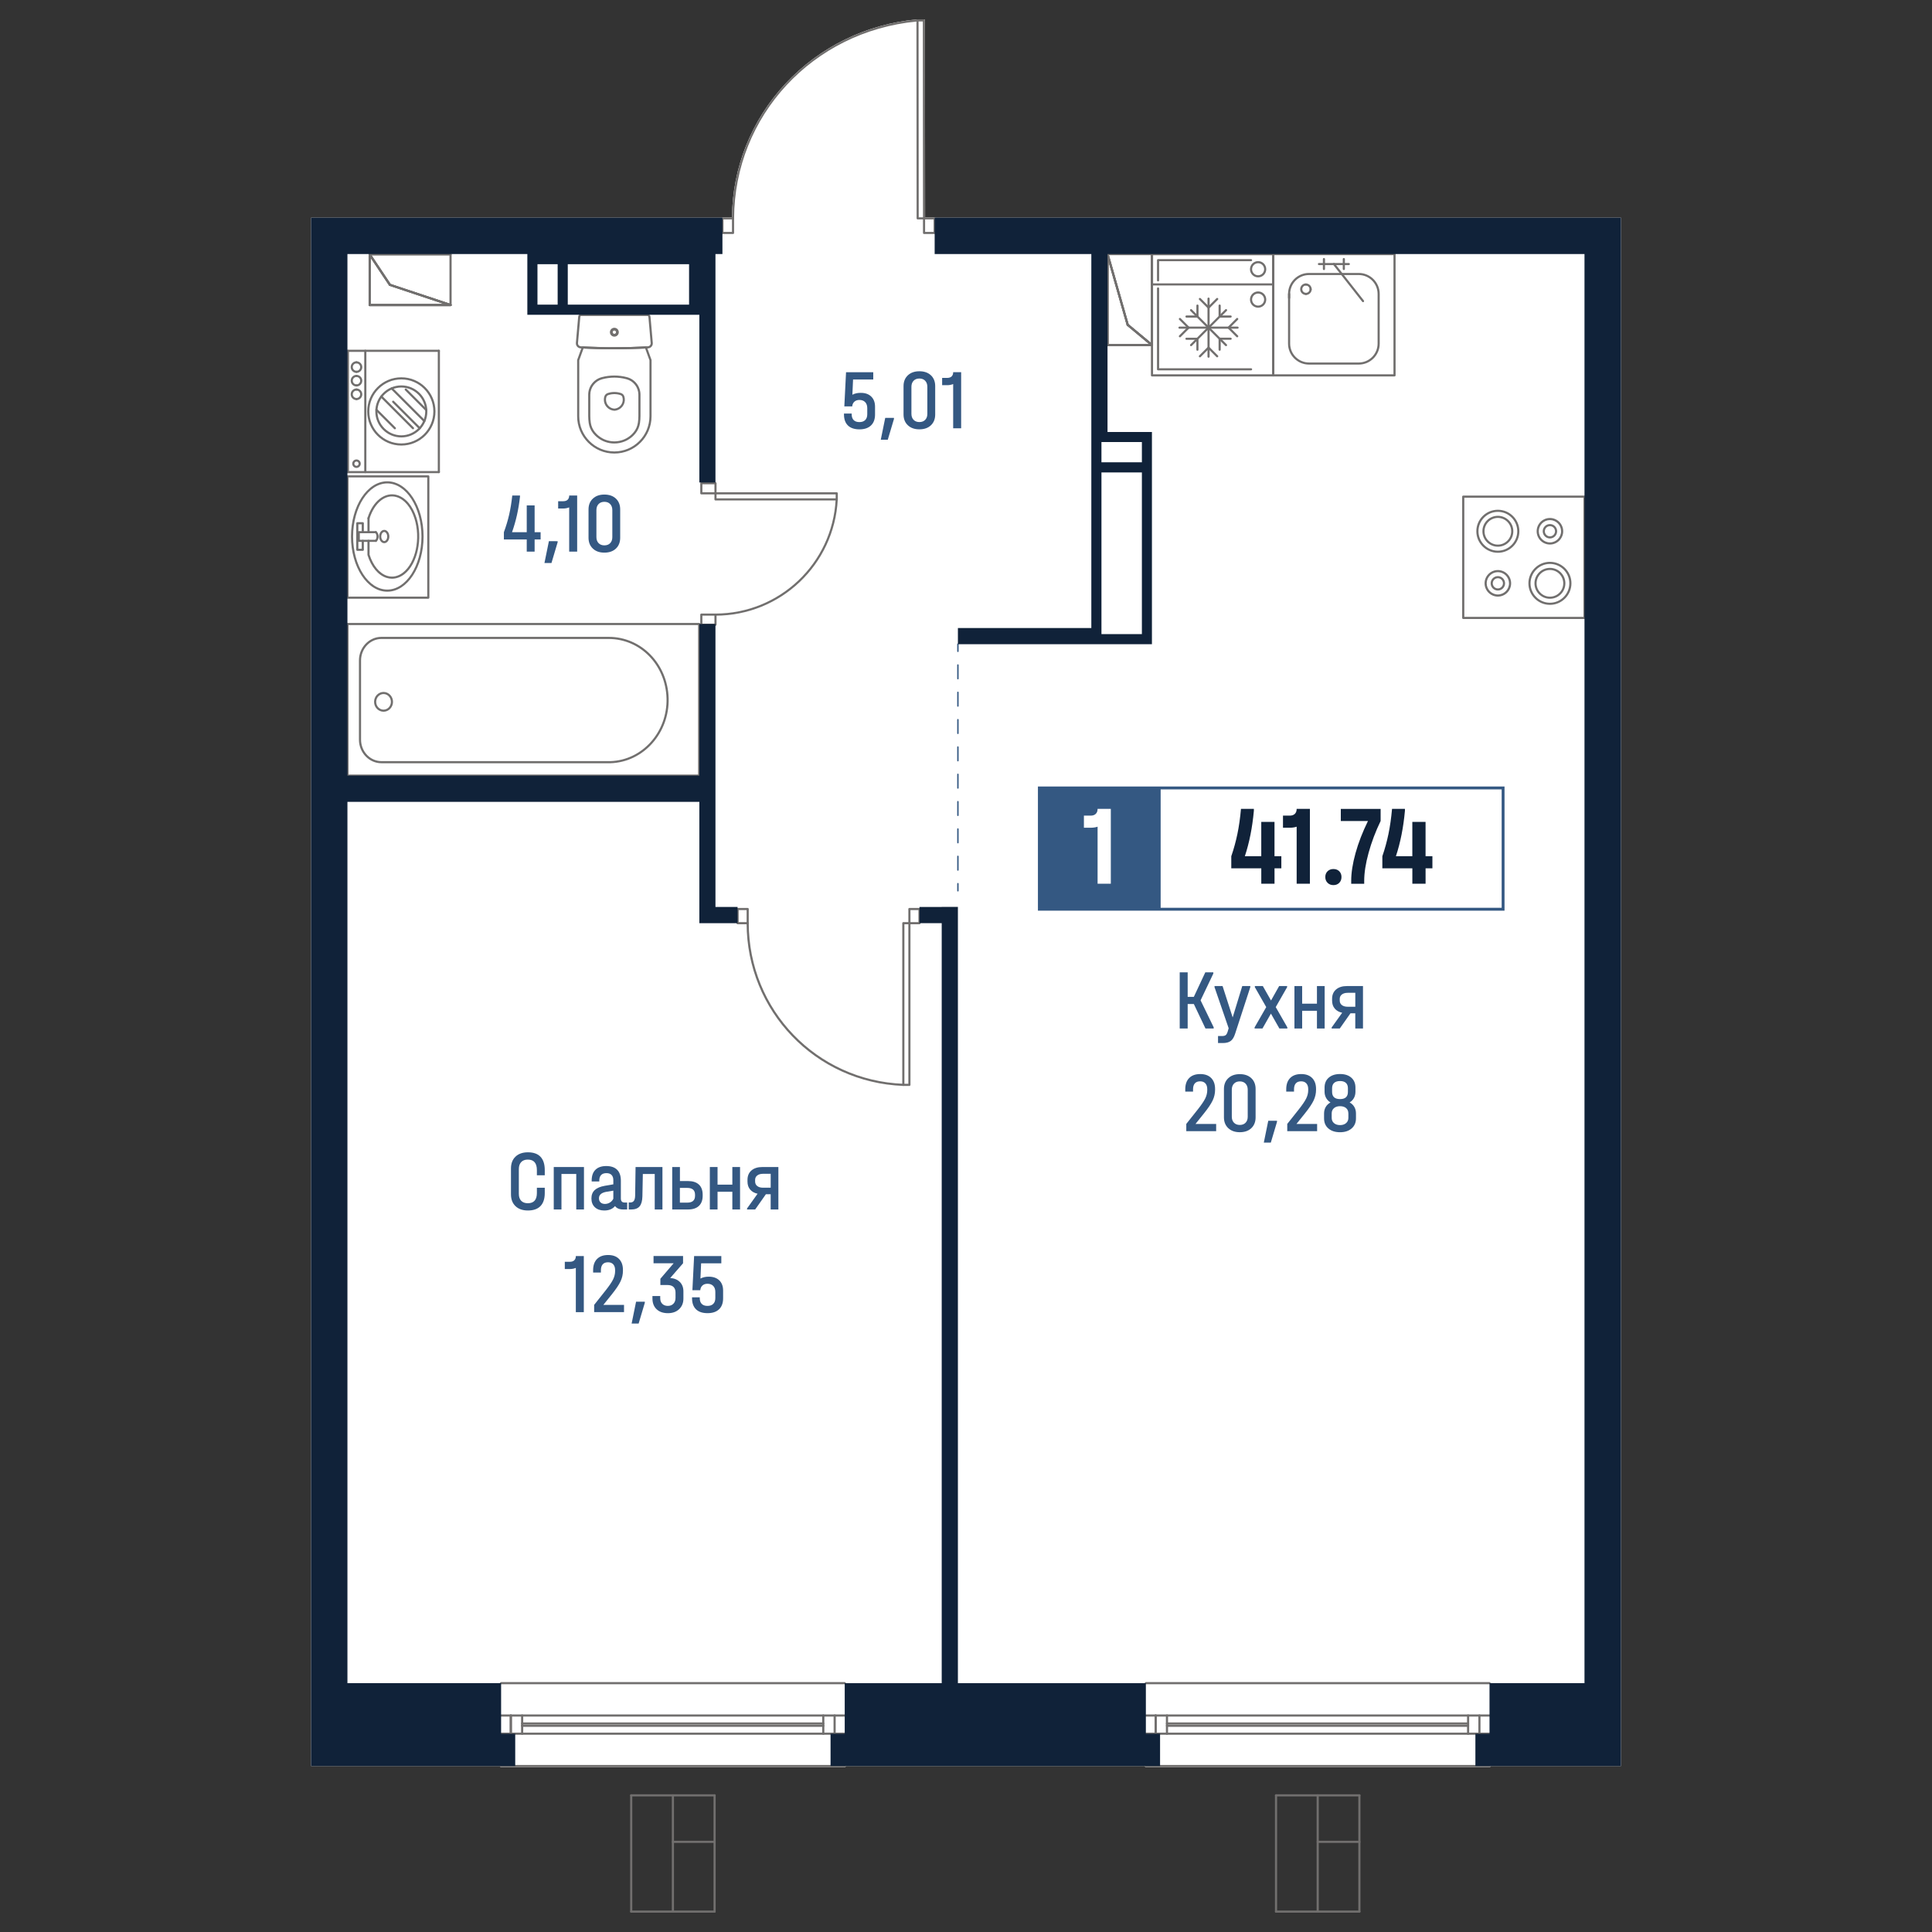 <?xml version="1.0" encoding="utf-8"?>
<!-- Generator: Adobe Illustrator 28.0.0, SVG Export Plug-In . SVG Version: 6.00 Build 0)  -->
<svg version="1.1" id="_x5F_Плашки" xmlns="http://www.w3.org/2000/svg" xmlns:xlink="http://www.w3.org/1999/xlink" x="0px"
	 y="0px" width="1000px" height="1000px" viewBox="0 0 1000 1000" style="enable-background:new 0 0 1000 1000;"
	 xml:space="preserve">
<rect x="0" y="0" width="1000" height="1000" fill="#333333" stroke="none"/>
<style type="text/css">
	.st0{fill:#FFFFFF;}
	.st1{fill:#716F6E;}
	.st2{fill:#345882;}
	.st3{fill:#102239;}
</style>
<g>
	<path class="st0" d="M258.8,914.1H161V112.68h212.49c0.1-0.13,0.26-0.21,0.43-0.21h4.95c0.21-25.68,10.03-50.23,27.7-69.19
		c17.78-19.08,42-30.89,68.23-33.27c0.04-0.01,0.07-0.01,0.11-0.01h3.29c0.31,0,0.56,0.25,0.56,0.56l0.08,101.91h4.94
		c0.18,0,0.34,0.08,0.44,0.21H839V914.1h-67.47c0,0.01,0,0.01,0,0.02c0,0.3-0.25,0.55-0.55,0.55H593.11c-0.3,0-0.55-0.25-0.55-0.55
		c0-0.01,0-0.01,0-0.02H437.78c0,0.01,0,0.01,0,0.02c0,0.3-0.25,0.55-0.56,0.55H259.36c-0.31,0-0.56-0.25-0.56-0.55
		C258.8,914.11,258.8,914.11,258.8,914.1z"/>
	<g id="HATCH_00000101069800171598228260000015831238575560798639_">
		<path class="st1" d="M233.2,158.44h-41.85c-0.31,0-0.56-0.25-0.56-0.55v-26.16c0-0.24,0.16-0.46,0.39-0.53
			c0.23-0.07,0.49,0.02,0.62,0.22l10.36,15.54l31.21,10.4c0.26,0.08,0.41,0.34,0.37,0.61C233.71,158.24,233.47,158.44,233.2,158.44z
			 M191.91,157.33h37.89l-28.15-9.39c-0.12-0.04-0.22-0.12-0.28-0.22l-9.45-14.17V157.33z"/>
	</g>
	<g id="LINE_00000181799770753927573580000009318385492346115462_">
		<path class="st1" d="M233.2,158.44h-41.85c-0.31,0-0.56-0.25-0.56-0.55s0.25-0.55,0.56-0.55h41.85c0.31,0,0.56,0.25,0.56,0.55
			S233.51,158.44,233.2,158.44z"/>
	</g>
	<g id="LINE_00000152228933216152725300000012189385803828649864_">
		<path class="st1" d="M233.2,158.44c-0.06,0-0.12-0.01-0.18-0.03l-31.39-10.46c-0.29-0.1-0.45-0.41-0.35-0.7
			c0.1-0.29,0.4-0.45,0.7-0.35l31.39,10.46c0.29,0.1,0.45,0.41,0.35,0.7C233.65,158.29,233.43,158.44,233.2,158.44z"/>
	</g>
	<g id="LINE_00000052085127288752267510000013238811483106672525_">
		<path class="st1" d="M201.81,147.97c-0.18,0-0.35-0.09-0.46-0.25l-10.46-15.69c-0.17-0.25-0.1-0.6,0.15-0.77
			c0.25-0.17,0.59-0.1,0.77,0.15l10.46,15.69c0.17,0.25,0.1,0.6-0.15,0.77C202.03,147.94,201.92,147.97,201.81,147.97z"/>
	</g>
	<g id="LINE_00000126301897828650622630000004568918941389129404_">
		<path class="st1" d="M191.35,158.44c-0.31,0-0.56-0.25-0.56-0.55v-26.16c0-0.31,0.25-0.55,0.56-0.55s0.56,0.25,0.56,0.55v26.16
			C191.91,158.19,191.66,158.44,191.35,158.44z"/>
	</g>
	<g id="LINE_00000043424228684054251150000006349338316638565010_">
		<path class="st1" d="M233.2,158.44c-0.06,0-0.12-0.01-0.18-0.03l-31.39-10.46c-0.29-0.1-0.45-0.41-0.35-0.7
			c0.1-0.29,0.4-0.45,0.7-0.35l31.39,10.46c0.29,0.1,0.45,0.41,0.35,0.7C233.65,158.29,233.43,158.44,233.2,158.44z"/>
	</g>
	<g id="LINE_00000171709289054195785830000008291392440849914504_">
		<path class="st1" d="M201.81,147.97c-0.18,0-0.35-0.09-0.46-0.25l-10.46-15.69c-0.17-0.25-0.1-0.6,0.15-0.77
			c0.25-0.17,0.59-0.1,0.77,0.15l10.46,15.69c0.17,0.25,0.1,0.6-0.15,0.77C202.03,147.94,201.92,147.97,201.81,147.97z"/>
	</g>
	<g id="LINE_00000165218455898122709190000010191271768340257688_">
		<path class="st1" d="M233.2,158.44c-0.31,0-0.56-0.25-0.56-0.55v-26.16c0-0.31,0.25-0.55,0.56-0.55s0.56,0.25,0.56,0.55v26.16
			C233.76,158.19,233.51,158.44,233.2,158.44z"/>
	</g>
	<g id="LINE_00000130616491373881330160000004393204820663712384_">
		<path class="st1" d="M233.2,132.28h-41.85c-0.31,0-0.56-0.25-0.56-0.55s0.25-0.55,0.56-0.55h41.85c0.31,0,0.56,0.25,0.56,0.55
			S233.51,132.28,233.2,132.28z"/>
	</g>
	<g id="LINE_00000054267207747102525050000006193269169916038274_">
		<path class="st1" d="M191.35,158.44c-0.31,0-0.56-0.25-0.56-0.55v-26.16c0-0.31,0.25-0.55,0.56-0.55s0.56,0.25,0.56,0.55v26.16
			C191.91,158.19,191.66,158.44,191.35,158.44z"/>
	</g>
	<g id="LINE_00000057842767381639135180000007749109907530330293_">
		<path class="st1" d="M233.2,158.44h-41.85c-0.31,0-0.56-0.25-0.56-0.55s0.25-0.55,0.56-0.55h41.85c0.31,0,0.56,0.25,0.56,0.55
			S233.51,158.44,233.2,158.44z"/>
	</g>
	<g id="HATCH_00000000208163911941001160000006418623924526222212_">
		<path class="st1" d="M596.25,179.15h-23.02c-0.31,0-0.56-0.25-0.56-0.55v-47.08c0-0.28,0.21-0.51,0.48-0.55
			c0.27-0.06,0.53,0.13,0.61,0.4l10.41,36.46l12.42,10.35c0.18,0.15,0.25,0.39,0.17,0.61C596.69,179,596.49,179.15,596.25,179.15z
			 M573.79,178.04h20.93l-11.38-9.49c-0.09-0.07-0.15-0.17-0.18-0.27l-9.37-32.82V178.04z"/>
	</g>
	<g id="LINE_00000056388244046616246220000003222185519086705571_">
		<path class="st1" d="M596.25,179.15h-23.02c-0.31,0-0.56-0.25-0.56-0.55s0.25-0.55,0.56-0.55h23.02c0.31,0,0.56,0.25,0.56,0.55
			S596.56,179.15,596.25,179.15z"/>
	</g>
	<g id="LINE_00000016053571669994554230000005636484788565628808_">
		<path class="st1" d="M596.25,179.15c-0.13,0-0.25-0.04-0.35-0.13l-12.56-10.46c-0.24-0.2-0.27-0.54-0.07-0.78
			c0.19-0.24,0.56-0.26,0.78-0.07l12.56,10.46c0.24,0.2,0.27,0.54,0.07,0.78C596.57,179.08,596.41,179.15,596.25,179.15z"/>
	</g>
	<g id="LINE_00000183245913329518745340000001881941014041282210_">
		<path class="st1" d="M583.7,168.69c-0.24,0-0.46-0.16-0.53-0.4l-10.46-36.62c-0.08-0.29,0.09-0.6,0.38-0.68
			c0.3-0.08,0.6,0.09,0.68,0.38l10.46,36.62c0.08,0.29-0.09,0.6-0.38,0.68C583.8,168.68,583.75,168.69,583.7,168.69z"/>
	</g>
	<g id="LINE_00000078731532923320534700000016455894876640539056_">
		<path class="st1" d="M573.24,179.15c-0.31,0-0.56-0.25-0.56-0.55v-47.08c0-0.31,0.25-0.55,0.56-0.55c0.31,0,0.56,0.25,0.56,0.55
			v47.08C573.79,178.9,573.54,179.15,573.24,179.15z"/>
	</g>
	<g id="LINE_00000121999305264687650350000015774565285926632876_">
		<path class="st1" d="M583.7,168.69c-0.24,0-0.46-0.16-0.53-0.4l-10.46-36.62c-0.08-0.29,0.09-0.6,0.38-0.68
			c0.3-0.08,0.6,0.09,0.68,0.38l10.46,36.62c0.08,0.29-0.09,0.6-0.38,0.68C583.8,168.68,583.75,168.69,583.7,168.69z"/>
	</g>
	<g id="LINE_00000029752525045011808400000009867952584265947576_">
		<path class="st1" d="M596.25,179.15c-0.13,0-0.25-0.04-0.35-0.13l-12.56-10.46c-0.24-0.2-0.27-0.54-0.07-0.78
			c0.19-0.24,0.56-0.26,0.78-0.07l12.56,10.46c0.24,0.2,0.27,0.54,0.07,0.78C596.57,179.08,596.41,179.15,596.25,179.15z"/>
	</g>
	<g id="LINE_00000032613714074643987700000012265734861111810698_">
		<path class="st1" d="M596.25,132.07h-23.02c-0.31,0-0.56-0.25-0.56-0.55s0.25-0.55,0.56-0.55h23.02c0.31,0,0.56,0.25,0.56,0.55
			S596.56,132.07,596.25,132.07z"/>
	</g>
	<g id="LINE_00000016033763692872445670000010920683240910822314_">
		<path class="st1" d="M596.25,179.15c-0.31,0-0.56-0.25-0.56-0.55v-47.08c0-0.31,0.25-0.55,0.56-0.55c0.31,0,0.56,0.25,0.56,0.55
			v47.08C596.81,178.9,596.56,179.15,596.25,179.15z"/>
	</g>
	<g id="LINE_00000044892575190776525650000005574136976951153593_">
		<path class="st1" d="M596.25,179.15h-23.02c-0.31,0-0.56-0.25-0.56-0.55s0.25-0.55,0.56-0.55h23.02c0.31,0,0.56,0.25,0.56,0.55
			S596.56,179.15,596.25,179.15z"/>
	</g>
	<g id="LINE_00000028327394222628789240000015318806300105971080_">
		<path class="st1" d="M573.24,179.15c-0.31,0-0.56-0.25-0.56-0.55v-47.08c0-0.31,0.25-0.55,0.56-0.55c0.31,0,0.56,0.25,0.56,0.55
			v47.08C573.79,178.9,573.54,179.15,573.24,179.15z"/>
	</g>
	<g id="LINE_00000029724435560204150360000011686264885274110098_">
		<g>
			<path class="st2" d="M495.81,461.45c-0.21,0-0.37-0.16-0.37-0.37v-3.69c0-0.2,0.16-0.37,0.37-0.37c0.21,0,0.37,0.17,0.37,0.37
				v3.69C496.18,461.29,496.02,461.45,495.81,461.45z"/>
			<path class="st2" d="M495.81,450.69c-0.21,0-0.37-0.17-0.37-0.37v-7.07c0-0.2,0.16-0.37,0.37-0.37c0.21,0,0.37,0.17,0.37,0.37
				v7.07C496.18,450.52,496.02,450.69,495.81,450.69z M495.81,436.54c-0.21,0-0.37-0.17-0.37-0.37v-7.07c0-0.2,0.16-0.37,0.37-0.37
				c0.21,0,0.37,0.17,0.37,0.37v7.07C496.18,436.38,496.02,436.54,495.81,436.54z M495.81,422.39c-0.21,0-0.37-0.17-0.37-0.37v-7.07
				c0-0.2,0.16-0.37,0.37-0.37c0.21,0,0.37,0.17,0.37,0.37v7.07C496.18,422.23,496.02,422.39,495.81,422.39z M495.81,408.24
				c-0.21,0-0.37-0.17-0.37-0.37v-7.07c0-0.2,0.16-0.37,0.37-0.37c0.21,0,0.37,0.17,0.37,0.37v7.07
				C496.18,408.08,496.02,408.24,495.81,408.24z M495.81,394.1c-0.21,0-0.37-0.17-0.37-0.37v-7.07c0-0.2,0.16-0.37,0.37-0.37
				c0.21,0,0.37,0.17,0.37,0.37v7.07C496.18,393.93,496.02,394.1,495.81,394.1z M495.81,379.95c-0.21,0-0.37-0.17-0.37-0.37v-7.07
				c0-0.2,0.16-0.37,0.37-0.37c0.21,0,0.37,0.17,0.37,0.37v7.07C496.18,379.78,496.02,379.95,495.81,379.95z M495.81,365.8
				c-0.21,0-0.37-0.17-0.37-0.37v-7.07c0-0.2,0.16-0.37,0.37-0.37c0.21,0,0.37,0.17,0.37,0.37v7.07
				C496.18,365.63,496.02,365.8,495.81,365.8z M495.81,351.65c-0.21,0-0.37-0.17-0.37-0.37v-7.07c0-0.2,0.16-0.37,0.37-0.37
				c0.21,0,0.37,0.17,0.37,0.37v7.07C496.18,351.48,496.02,351.65,495.81,351.65z"/>
			<path class="st2" d="M495.81,337.5c-0.21,0-0.37-0.17-0.37-0.37v-3.69c0-0.2,0.16-0.37,0.37-0.37c0.21,0,0.37,0.17,0.37,0.37
				v3.69C496.18,337.34,496.02,337.5,495.81,337.5z"/>
		</g>
	</g>
	<g id="POLYLINE_00000000941675048533966770000012136700514252216476_">
		<path class="st1" d="M820.15,320.39h-62.78c-0.31,0-0.56-0.25-0.56-0.55v-62.78c0-0.31,0.25-0.55,0.56-0.55h62.78
			c0.31,0,0.56,0.25,0.56,0.55v62.78C820.71,320.15,820.46,320.39,820.15,320.39z M757.93,319.29h61.67v-61.67h-61.67V319.29z"/>
	</g>
	<g id="SPLINE_00000164495046138665386740000015401034084376849818_">
		<path class="st1" d="M775.29,286.12c-6.15,0-11.15-5-11.15-11.14c0-6.15,5-11.14,11.15-11.14c6.15,0,11.14,5,11.14,11.14
			C786.44,281.12,781.44,286.12,775.29,286.12z M775.29,264.94c-5.53,0-10.03,4.5-10.03,10.04c0,5.53,4.5,10.04,10.03,10.04
			c5.53,0,10.03-4.5,10.03-10.04C785.33,269.45,780.82,264.94,775.29,264.94z"/>
	</g>
	<g id="SPLINE_00000013877920533340603620000009684165589362381244_">
		<path class="st1" d="M775.29,282.98c-4.41,0-8.01-3.59-8.01-8c0-4.41,3.59-8.01,8.01-8.01c4.41,0,8.01,3.59,8.01,8.01
			C783.3,279.39,779.7,282.98,775.29,282.98z M775.29,268.08c-3.8,0-6.9,3.09-6.9,6.9c0,3.8,3.09,6.9,6.9,6.9
			c3.8,0,6.9-3.09,6.9-6.9C782.19,271.18,779.09,268.08,775.29,268.08z"/>
	</g>
	<g id="SPLINE_00000127024760199656598440000010770753544494338696_">
		<path class="st1" d="M802.24,313.07c-6.15,0-11.14-5-11.14-11.14c0-6.14,5-11.14,11.14-11.14c6.15,0,11.15,5,11.15,11.14
			C813.38,308.07,808.38,313.07,802.24,313.07z M802.24,291.89c-5.53,0-10.03,4.5-10.03,10.04c0,5.53,4.5,10.04,10.03,10.04
			s10.03-4.5,10.03-10.04C812.27,296.39,807.77,291.89,802.24,291.89z"/>
	</g>
	<g id="SPLINE_00000067944467859254728210000002274191416572333709_">
		<path class="st1" d="M802.24,309.93c-4.41,0-8.01-3.59-8.01-8c0-4.41,3.59-8.01,8.01-8.01s8.01,3.59,8.01,8.01
			C810.24,306.34,806.65,309.93,802.24,309.93z M802.24,295.03c-3.8,0-6.9,3.09-6.9,6.9c0,3.8,3.09,6.9,6.9,6.9
			c3.8,0,6.9-3.09,6.9-6.9C809.13,298.12,806.04,295.03,802.24,295.03z"/>
	</g>
	<g id="SPLINE_00000178896177798988308880000003041373923714367882_">
		<path class="st1" d="M802.24,281.86c-3.79,0-6.88-3.09-6.88-6.88c0-3.79,3.09-6.88,6.88-6.88s6.88,3.09,6.88,6.88
			C809.12,278.77,806.03,281.86,802.24,281.86z M802.24,269.21c-3.18,0-5.77,2.59-5.77,5.77c0,3.18,2.59,5.77,5.77,5.77
			s5.77-2.59,5.77-5.77C808.01,271.8,805.42,269.21,802.24,269.21z"/>
	</g>
	<g id="SPLINE_00000156547398625423003440000016069905437325626761_">
		<path class="st1" d="M802.24,278.72c-2.06,0-3.74-1.68-3.74-3.74c0-2.06,1.68-3.74,3.74-3.74s3.74,1.68,3.74,3.74
			C805.98,277.04,804.3,278.72,802.24,278.72z M802.24,272.35c-1.45,0-2.63,1.18-2.63,2.63c0,1.45,1.18,2.63,2.63,2.63
			s2.63-1.18,2.63-2.63C804.87,273.53,803.69,272.35,802.24,272.35z"/>
	</g>
	<g id="SPLINE_00000178923465761573639660000016266260599520254087_">
		<path class="st1" d="M775.29,308.81c-3.79,0-6.88-3.09-6.88-6.88c0-3.79,3.09-6.88,6.88-6.88c3.79,0,6.88,3.09,6.88,6.88
			C782.17,305.72,779.08,308.81,775.29,308.81z M775.29,296.15c-3.18,0-5.77,2.59-5.77,5.77c0,3.18,2.59,5.77,5.77,5.77
			s5.77-2.59,5.77-5.77C781.06,298.74,778.47,296.15,775.29,296.15z"/>
	</g>
	<g id="SPLINE_00000163055746393523744940000010509880848171414462_">
		<path class="st1" d="M775.29,305.67c-2.06,0-3.74-1.68-3.74-3.74c0-2.06,1.68-3.74,3.74-3.74c2.06,0,3.74,1.68,3.74,3.74
			C779.03,303.99,777.35,305.67,775.29,305.67z M775.29,299.29c-1.45,0-2.63,1.18-2.63,2.63c0,1.45,1.18,2.63,2.63,2.63
			c1.45,0,2.63-1.18,2.63-2.63C777.92,300.47,776.74,299.29,775.29,299.29z"/>
	</g>
	<g id="SPLINE_00000072252480075458924850000003454775630573874844_">
		<path class="st1" d="M197.42,395.06c-6.42,0-11.64-5.48-11.64-12.22v-40.99c0-6.74,5.22-12.22,11.64-12.22h117.65
			c16.92,0,30.54,13.96,31.02,31.79c0.49,18.03-13.03,33.12-30.14,33.64H197.42z M197.42,330.74c-5.81,0-10.53,4.98-10.53,11.11
			v40.99c0,6.13,4.72,11.11,10.53,11.11h118.52c16.48-0.5,29.52-15.08,29.04-32.5c-0.46-17.22-13.6-30.71-29.91-30.71H197.42z"/>
	</g>
	<g id="SPLINE_00000163782260810839837580000007182695589230322566_">
		<path class="st1" d="M198.52,368.4c-2.7,0-4.91-2.3-4.91-5.13s2.2-5.13,4.91-5.13c2.71,0,4.91,2.3,4.91,5.13
			S201.22,368.4,198.52,368.4z M198.52,359.24c-2.09,0-3.8,1.81-3.8,4.03s1.7,4.03,3.8,4.03s3.8-1.81,3.8-4.03
			S200.61,359.24,198.52,359.24z"/>
	</g>
	<g id="LWPOLYLINE_00000098183661929890412320000006182164920314704048_">
		<path class="st1" d="M361.89,402H179.84c-0.31,0-0.56-0.25-0.56-0.55v-78.47c0-0.31,0.25-0.55,0.56-0.55h182.05
			c0.31,0,0.56,0.25,0.56,0.55v78.47C362.45,401.76,362.2,402,361.89,402z M180.4,400.9h180.94v-77.36H180.4V400.9z"/>
	</g>
	<g id="SPLINE_00000069386492950555081290000017352901209783028899_">
		<path class="st1" d="M675.95,152.68c-0.31,0-0.56-0.25-0.56-0.55c0-0.31,0.25-0.55,0.56-0.55c1.03,0,1.88-0.84,1.88-1.88
			c0-0.31,0.25-0.55,0.56-0.55c0.31,0,0.56,0.25,0.56,0.55C678.93,151.34,677.59,152.68,675.95,152.68z"/>
	</g>
	<g id="SPLINE_00000124137220003259465420000006622497050584899737_">
		<path class="st1" d="M675.95,152.68c-1.65,0-2.99-1.34-2.99-2.99c0-1.65,1.34-2.99,2.99-2.99c0.31,0,0.56,0.25,0.56,0.55
			s-0.25,0.55-0.56,0.55c-1.04,0-1.88,0.84-1.88,1.88s0.84,1.88,1.88,1.88c0.31,0,0.56,0.25,0.56,0.55
			C676.5,152.43,676.25,152.68,675.95,152.68z"/>
	</g>
	<g id="SPLINE_00000163040535374386065920000004943956197306209720_">
		<path class="st1" d="M678.38,150.25c-0.31,0-0.56-0.25-0.56-0.55c0-1.04-0.84-1.88-1.88-1.88c-0.31,0-0.56-0.25-0.56-0.55
			s0.25-0.55,0.56-0.55c1.65,0,2.99,1.34,2.99,2.99C678.93,150,678.68,150.25,678.38,150.25z"/>
	</g>
	<g id="POLYLINE_00000029740286218207233510000017564639854010034055_">
		<path class="st1" d="M667.24,154.75c-0.31,0-0.56-0.25-0.56-0.55v-2.08c0-0.31,0.25-0.55,0.56-0.55c0.31,0,0.56,0.25,0.56,0.55
			v2.08C667.8,154.5,667.55,154.75,667.24,154.75z"/>
	</g>
	<g id="SPLINE_00000085230885771729804590000005071565376752490925_">
		<path class="st1" d="M703.29,188.72h-25.75c-5.99,0-10.86-4.87-10.86-10.85v-25.75c0-5.99,4.87-10.85,10.86-10.85l25.75,0
			c5.98,0,10.85,4.87,10.85,10.85v25.75C714.15,183.85,709.28,188.72,703.29,188.72z M677.54,142.37c-5.37,0-9.75,4.37-9.75,9.75
			v25.75c0,5.37,4.37,9.75,9.75,9.75h25.75c5.37,0,9.74-4.37,9.74-9.75v-25.75c0-5.37-4.37-9.75-9.74-9.75L677.54,142.37z"/>
	</g>
	<g id="POLYLINE_00000121982751881138708110000014180697116261579396_">
		<path class="st1" d="M698.14,137.22h-15.45c-0.31,0-0.56-0.25-0.56-0.55s0.25-0.55,0.56-0.55h15.45c0.31,0,0.56,0.25,0.56,0.55
			S698.45,137.22,698.14,137.22z"/>
	</g>
	<g id="POLYLINE_00000050655452426791205270000011611464951914005155_">
		<path class="st1" d="M695.56,139.79c-0.31,0-0.56-0.25-0.56-0.55v-5.15c0-0.31,0.25-0.55,0.56-0.55s0.56,0.25,0.56,0.55v5.15
			C696.12,139.55,695.87,139.79,695.56,139.79z"/>
	</g>
	<g id="POLYLINE_00000119809992283848532830000010946350099486025373_">
		<path class="st1" d="M685.27,139.79c-0.31,0-0.56-0.25-0.56-0.55v-5.15c0-0.31,0.25-0.55,0.56-0.55c0.31,0,0.56,0.25,0.56,0.55
			v5.15C685.82,139.55,685.57,139.79,685.27,139.79z"/>
	</g>
	<g id="POLYLINE_00000127003546877432302970000007588386648311216826_">
		<path class="st1" d="M705.51,156.41c-0.16,0-0.32-0.07-0.44-0.21l-15.09-19.2c-0.19-0.24-0.15-0.59,0.09-0.78
			c0.24-0.19,0.59-0.15,0.78,0.09l15.09,19.2c0.19,0.24,0.15,0.59-0.09,0.78C705.75,156.38,705.62,156.41,705.51,156.41z"/>
	</g>
	<g id="LWPOLYLINE_00000104703054833965057340000012714744312356944261_">
		<path class="st1" d="M721.8,194.84h-62.78c-0.31,0-0.56-0.25-0.56-0.55v-62.78c0-0.31,0.25-0.55,0.56-0.55h62.78
			c0.31,0,0.56,0.25,0.56,0.55v62.78C722.36,194.6,722.11,194.84,721.8,194.84z M659.58,193.74h61.67v-61.67h-61.67V193.74z"/>
	</g>
	<g id="POLYLINE_00000164496826918469722220000011048137936219943810_">
		<path class="st1" d="M659.05,194.85h-62.78c-0.31,0-0.56-0.25-0.56-0.55v-62.78c0-0.31,0.25-0.55,0.56-0.55h62.78
			c0.31,0,0.56,0.25,0.56,0.55v62.78C659.61,194.6,659.36,194.85,659.05,194.85z M596.82,193.74h61.67v-61.68h-61.67V193.74z"/>
	</g>
	<g id="POLYLINE_00000018200530948358441260000015766483906856540348_">
		<path class="st1" d="M659.05,147.76h-62.78c-0.31,0-0.56-0.25-0.56-0.55v-15.7c0-0.31,0.25-0.55,0.56-0.55h62.78
			c0.31,0,0.56,0.25,0.56,0.55v15.7C659.61,147.52,659.36,147.76,659.05,147.76z M596.82,146.66h61.67v-14.59h-61.67V146.66z"/>
	</g>
	<g id="SPLINE_00000035518829711042314000000007254147689694819764_">
		<path class="st1" d="M651.2,143.58c-2.32,0-4.22-1.89-4.22-4.22s1.89-4.22,4.22-4.22s4.22,1.89,4.22,4.22
			S653.53,143.58,651.2,143.58z M651.2,136.25c-1.72,0-3.11,1.39-3.11,3.11s1.39,3.11,3.11,3.11c1.72,0,3.11-1.39,3.11-3.11
			S652.92,136.25,651.2,136.25z"/>
	</g>
	<g id="POLYLINE_00000069379672364482352610000014141592082537738155_">
		<path class="st1" d="M599.41,145.67c-0.31,0-0.56-0.25-0.56-0.55v-10.46c0-0.31,0.25-0.55,0.56-0.55h48.13
			c0.31,0,0.56,0.25,0.56,0.55s-0.25,0.55-0.56,0.55h-47.58v9.91C599.96,145.42,599.71,145.67,599.41,145.67z"/>
	</g>
	<g id="POLYLINE_00000067916614901585924180000010578439008066243977_">
		<path class="st1" d="M647.54,191.71h-48.13c-0.31,0-0.56-0.25-0.56-0.55V149.3c0-0.31,0.25-0.55,0.56-0.55s0.56,0.25,0.56,0.55
			v41.3h47.58c0.31,0,0.56,0.25,0.56,0.55S647.85,191.71,647.54,191.71z"/>
	</g>
	<g id="SPLINE_00000166647659875585789610000005010046185159435936_">
		<path class="st1" d="M651.2,159.27c-2.32,0-4.22-1.89-4.22-4.22s1.89-4.22,4.22-4.22s4.22,1.89,4.22,4.22
			S653.53,159.27,651.2,159.27z M651.2,151.95c-1.72,0-3.11,1.39-3.11,3.11c0,1.71,1.39,3.11,3.11,3.11c1.72,0,3.11-1.39,3.11-3.11
			C654.31,153.34,652.92,151.95,651.2,151.95z"/>
	</g>
	<g id="POLYLINE_00000180325369479436416620000008039914340526900876_">
		<path class="st1" d="M625.54,185.16c-0.31,0-0.56-0.25-0.56-0.55v-30.04c0-0.31,0.25-0.55,0.56-0.55s0.56,0.25,0.56,0.55v30.04
			C626.1,184.91,625.85,185.16,625.54,185.16z"/>
	</g>
	<g id="POLYLINE_00000183208421495352511090000005237344831216094601_">
		<path class="st1" d="M640.56,170.14h-30.04c-0.31,0-0.56-0.25-0.56-0.55c0-0.31,0.25-0.55,0.56-0.55h30.04
			c0.31,0,0.56,0.25,0.56,0.55C641.12,169.89,640.87,170.14,640.56,170.14z"/>
	</g>
	<g id="POLYLINE_00000163066248225733554180000012443655190652121777_">
		<path class="st1" d="M634.58,179.18c-0.14,0-0.28-0.05-0.39-0.16l-18.09-18.09c-0.22-0.22-0.22-0.57,0-0.78
			c0.22-0.22,0.57-0.22,0.79,0l18.09,18.09c0.22,0.22,0.22,0.57,0,0.78C634.87,179.13,634.72,179.18,634.58,179.18z"/>
	</g>
	<g id="POLYLINE_00000091694061839984722910000016774193165157639079_">
		<path class="st1" d="M616.5,179.18c-0.14,0-0.28-0.05-0.39-0.16c-0.22-0.22-0.22-0.57,0-0.78l18.09-18.09
			c0.22-0.22,0.57-0.22,0.79,0s0.22,0.57,0,0.78l-18.09,18.09C616.78,179.13,616.64,179.18,616.5,179.18z"/>
	</g>
	<g id="POLYLINE_00000003790109474009792300000017363012745859053243_">
		<path class="st1" d="M625.54,159.78L625.54,159.78c-0.15,0-0.29-0.06-0.39-0.16l-4.47-4.47c-0.22-0.22-0.22-0.57,0-0.78
			c0.22-0.22,0.57-0.22,0.79,0l4.07,4.08l4.08-4.08c0.22-0.22,0.57-0.22,0.79,0c0.22,0.22,0.22,0.57,0,0.78l-4.47,4.47
			C625.83,159.72,625.69,159.78,625.54,159.78z"/>
	</g>
	<g id="POLYLINE_00000081645971843995915710000001041593506318330762_">
		<path class="st1" d="M630.01,184.96c-0.14,0-0.28-0.05-0.39-0.16l-4.08-4.08l-4.07,4.08c-0.22,0.22-0.57,0.22-0.79,0
			c-0.22-0.22-0.22-0.57,0-0.78l4.47-4.47c0.21-0.21,0.58-0.21,0.79,0l4.47,4.47c0.22,0.22,0.22,0.57,0,0.78
			C630.29,184.91,630.15,184.96,630.01,184.96z"/>
	</g>
	<g id="POLYLINE_00000006687100985482317040000013546684347155824052_">
		<path class="st1" d="M610.72,174.6c-0.14,0-0.28-0.05-0.39-0.16c-0.22-0.22-0.22-0.57,0-0.78l4.08-4.08l-4.08-4.08
			c-0.22-0.22-0.22-0.57,0-0.78c0.22-0.22,0.57-0.22,0.79,0l4.47,4.47c0.22,0.22,0.22,0.57,0,0.78l-4.47,4.47
			C611,174.55,610.86,174.6,610.72,174.6z"/>
	</g>
	<g id="POLYLINE_00000155145459452334206110000008750667559637383856_">
		<path class="st1" d="M640.37,174.6c-0.14,0-0.28-0.05-0.39-0.16l-4.47-4.47c-0.22-0.22-0.22-0.57,0-0.78l4.47-4.47
			c0.22-0.22,0.57-0.22,0.79,0c0.22,0.22,0.22,0.57,0,0.78l-4.08,4.08l4.08,4.08c0.22,0.22,0.22,0.57,0,0.78
			C640.65,174.55,640.51,174.6,640.37,174.6z"/>
	</g>
	<g id="POLYLINE_00000170277424075171827750000012143237489981745055_">
		<path class="st1" d="M636.97,164.39h-5.68c-0.31,0-0.56-0.25-0.56-0.55v-5.68c0-0.31,0.25-0.55,0.56-0.55
			c0.31,0,0.56,0.25,0.56,0.55v5.12h5.12c0.31,0,0.56,0.25,0.56,0.55S637.27,164.39,636.97,164.39z"/>
	</g>
	<g id="POLYLINE_00000031889363441492120970000014442982350991264678_">
		<path class="st1" d="M619.79,164.39h-5.67c-0.31,0-0.56-0.25-0.56-0.55s0.25-0.55,0.56-0.55h5.12v-5.12
			c0-0.31,0.25-0.55,0.56-0.55c0.31,0,0.56,0.25,0.56,0.55v5.68C620.35,164.14,620.1,164.39,619.79,164.39z"/>
	</g>
	<g id="POLYLINE_00000111901141368282661950000004688560826984110266_">
		<path class="st1" d="M631.29,181.56c-0.31,0-0.56-0.25-0.56-0.55v-5.68c0-0.31,0.25-0.55,0.56-0.55h5.68
			c0.31,0,0.56,0.25,0.56,0.55c0,0.31-0.25,0.55-0.56,0.55h-5.12v5.12C631.84,181.31,631.6,181.56,631.29,181.56z"/>
	</g>
	<g id="POLYLINE_00000115473436027903906350000016510326355253418381_">
		<path class="st1" d="M619.79,181.56c-0.31,0-0.56-0.25-0.56-0.55v-5.12h-5.12c-0.31,0-0.56-0.25-0.56-0.55
			c0-0.31,0.25-0.55,0.56-0.55h5.67c0.31,0,0.56,0.25,0.56,0.55v5.68C620.35,181.31,620.1,181.56,619.79,181.56z"/>
	</g>
	<g>
		<g id="SPLINE_00000165220342116197726630000000180692637232219266_">
			<path class="st1" d="M318.02,212.61c-1.6-0.09-3.01-0.78-4.03-1.93c-1.02-1.15-1.53-2.63-1.43-4.16c0.03-0.45,0.11-0.9,0.24-1.33
				l0,0c0.25-0.81,0.87-1.45,1.67-1.73c2.27-0.77,4.77-0.77,7.03,0c0.8,0.27,1.43,0.92,1.67,1.73c0.45,1.47,0.3,3.02-0.42,4.38
				c-0.72,1.36-1.93,2.35-3.4,2.8C318.93,212.5,318.48,212.58,318.02,212.61z M313.86,205.51L313.86,205.51
				c-0.1,0.35-0.17,0.71-0.19,1.08c-0.07,1.24,0.34,2.43,1.16,3.36c0.83,0.93,1.96,1.48,3.2,1.56c0.31-0.02,0.67-0.09,1.01-0.19
				c1.19-0.36,2.17-1.17,2.75-2.26c0.58-1.09,0.7-2.35,0.34-3.54c-0.14-0.47-0.5-0.84-0.97-1c-2.03-0.69-4.28-0.69-6.32,0
				C314.36,204.67,314,205.04,313.86,205.51z"/>
		</g>
		<g id="SPLINE_00000009567346984155321080000010763678212653297057_">
			<path class="st1" d="M317.96,229.56c-3.23,0-6.34-1.1-8.88-3.18c-0.73-0.59-1.39-1.26-1.98-1.98c-1.28-1.56-2.11-3.44-2.4-5.45
				c-0.17-1.21-0.26-2.44-0.26-3.65V204.3c0-4.25,2.87-7.98,6.97-9.07c4.31-1.15,8.85-1.15,13.16,0c4.1,1.1,6.96,4.83,6.96,9.07
				v11.01c0,1.23-0.09,2.46-0.26,3.65l0,0c-0.29,2-1.12,3.88-2.4,5.44c-2.38,2.91-5.75,4.72-9.49,5.09
				C318.91,229.54,318.43,229.56,317.96,229.56z M317.99,195.47c-2.12,0-4.24,0.28-6.29,0.83c-3.62,0.97-6.15,4.26-6.15,8v11.01
				c0,1.16,0.08,2.33,0.25,3.49c0.26,1.8,1.01,3.5,2.16,4.9c0.54,0.66,1.16,1.27,1.82,1.82c2.68,2.19,6.04,3.21,9.49,2.87
				c3.45-0.34,6.55-2.01,8.74-4.69c1.15-1.41,1.9-3.1,2.16-4.9l0,0c0.17-1.14,0.25-2.31,0.25-3.49V204.3c0-3.75-2.52-7.04-6.14-8
				C322.22,195.74,320.11,195.47,317.99,195.47z"/>
		</g>
		<g id="SPLINE_00000059269525226353776870000009269736841865000375_">
			<path class="st1" d="M317.99,234.76c-10.62,0-19.27-8.64-19.27-19.26v-29.1c0-0.06,0.01-0.12,0.03-0.18
				c0.77-2.2,1.56-4.39,2.38-6.57c0.08-0.22,0.29-0.36,0.52-0.36l1.51,0.07l10.87,0.35l12.42-0.11l7.83-0.31c0.01,0,0.02,0,0.03,0
				c0.23,0,0.44,0.14,0.52,0.36c0.82,2.18,1.61,4.37,2.39,6.57c0.02,0.06,0.03,0.12,0.03,0.18v29.1
				C337.25,226.12,328.61,234.76,317.99,234.76z M299.83,186.49v29.01c0,10.01,8.14,18.16,18.16,18.16s18.16-8.15,18.16-18.16
				v-29.01c-0.71-2.03-1.45-4.06-2.21-6.08l-13.67,0.4l-8.88-0.06l-9.36-0.34C301.28,182.42,300.54,184.45,299.83,186.49z"/>
		</g>
		<g id="SPLINE_00000067219803900494077890000002364741222974253994_">
			<path class="st1" d="M317.99,173.9c-1.08,0-1.96-0.88-1.96-1.96c0-1.08,0.88-1.96,1.96-1.96c1.08,0,1.96,0.88,1.96,1.96
				C319.94,173.02,319.06,173.9,317.99,173.9z M317.99,171.09c-0.47,0-0.85,0.38-0.85,0.85s0.38,0.85,0.85,0.85
				c0.47,0,0.85-0.38,0.85-0.85S318.46,171.09,317.99,171.09z"/>
		</g>
		<g id="SPLINE_00000088111798273560154240000013093014083135800738_">
			<path class="st1" d="M317.99,174.25c-1.27,0-2.31-1.03-2.31-2.3s1.03-2.3,2.31-2.3c1.27,0,2.3,1.03,2.3,2.3
				S319.26,174.25,317.99,174.25z M317.99,170.75c-0.66,0-1.2,0.54-1.2,1.2c0,0.66,0.54,1.2,1.2,1.2c0.66,0,1.19-0.54,1.19-1.2
				C319.18,171.28,318.65,170.75,317.99,170.75z"/>
		</g>
		<g id="SPLINE_00000005977066235384273620000010535228535119025793_">
			<path class="st1" d="M317.95,180.81c-5.82,0-11.62-0.16-17.4-0.48c-0.7-0.04-1.34-0.35-1.81-0.87c-0.47-0.52-0.71-1.2-0.67-1.9
				c0-0.01,0-0.08,0-0.08l1.19-13.56c0.07-0.83,0.75-1.45,1.59-1.45h34.26c0.82,0,1.51,0.64,1.59,1.45l1.19,13.56
				c0.06,0.7-0.15,1.38-0.61,1.92s-1.09,0.87-1.79,0.93C329.66,180.65,323.8,180.81,317.95,180.81z M299.18,177.56
				c0,0.01,0,0.03,0,0.04c-0.03,0.43,0.11,0.82,0.38,1.12c0.27,0.3,0.65,0.48,1.06,0.51c11.52,0.65,23.21,0.65,34.73,0
				c0.45-0.04,0.82-0.23,1.08-0.54c0.26-0.31,0.39-0.71,0.35-1.11L335.6,164c-0.02-0.25-0.23-0.45-0.48-0.45h-34.26
				c-0.25,0-0.46,0.19-0.48,0.45L299.18,177.56z"/>
		</g>
	</g>
	<g id="SPLINE_00000012458985409530499590000008769267888085750406_">
		<path class="st1" d="M194.52,280.49c-0.15,0-0.31-0.07-0.42-0.19c-0.2-0.23-0.17-0.58,0.06-0.78c0.71-0.6,0.93-1.97,0.48-2.98
			c-0.12-0.27-0.29-0.5-0.48-0.67c-0.23-0.2-0.26-0.55-0.06-0.78c0.21-0.23,0.55-0.26,0.78-0.06c0.31,0.27,0.57,0.62,0.77,1.05
			c0.66,1.47,0.32,3.35-0.77,4.27C194.78,280.45,194.65,280.49,194.52,280.49z"/>
	</g>
	<g id="SPLINE_00000134932832925336480900000000116836504487828896_">
		<path class="st1" d="M198.88,281.15c-1.46,0-2.65-1.55-2.65-3.45c0-1.9,1.19-3.45,2.65-3.45s2.65,1.55,2.65,3.45
			C201.53,279.6,200.34,281.15,198.88,281.15z M198.88,275.36c-0.84,0-1.54,1.07-1.54,2.34s0.7,2.34,1.54,2.34
			c0.84,0,1.54-1.07,1.54-2.34S199.71,275.36,198.88,275.36z"/>
	</g>
	<g id="SPLINE_00000048470428354713366260000006820290328496550035_">
		<path class="st1" d="M200.45,306.27c-10.36,0-18.79-12.82-18.79-28.58s8.43-28.58,18.79-28.58c10.36,0,18.8,12.82,18.8,28.58
			S210.81,306.27,200.45,306.27z M200.45,250.22c-9.75,0-17.68,12.32-17.68,27.47s7.93,27.47,17.68,27.47
			c9.75,0,17.69-12.33,17.69-27.47S210.2,250.22,200.45,250.22z"/>
	</g>
	<g id="SPLINE_00000136396718642727966100000014799958210672308630_">
		<path class="st1" d="M202.88,299.55c-0.93,0-1.86-0.14-2.77-0.42c-4.34-1.35-7.95-5.64-9.9-11.78c-0.02-0.05-0.03-0.11-0.03-0.17
			v-7.24c0-0.31,0.25-0.55,0.56-0.55c0.31,0,0.56,0.25,0.56,0.55v7.16c1.84,5.74,5.17,9.74,9.14,10.97c2.78,0.86,5.6,0.26,8.16-1.74
			c6.53-5.1,9.19-17.64,5.92-27.95c-1.83-5.79-5.18-9.81-9.17-11.05c-2.79-0.87-5.61-0.26-8.16,1.74c-2.54,1.98-4.64,5.29-5.92,9.32
			c-0.09,0.29-0.41,0.46-0.69,0.36c-0.29-0.09-0.45-0.4-0.36-0.7c1.36-4.3,3.54-7.7,6.29-9.85c2.82-2.2,6.07-2.88,9.17-1.92
			c4.34,1.35,7.95,5.64,9.89,11.78c3.4,10.72,0.58,23.8-6.29,29.16C207.29,298.75,205.09,299.55,202.88,299.55z"/>
	</g>
	<g id="POLYLINE_00000116235459782278363660000002945750426588545168_">
		<path class="st1" d="M190.74,276.01c-0.31,0-0.56-0.25-0.56-0.55v-7.24c0-0.31,0.25-0.55,0.56-0.55c0.31,0,0.56,0.25,0.56,0.55
			v7.24C191.3,275.76,191.05,276.01,190.74,276.01z"/>
	</g>
	<g id="LWPOLYLINE_00000000182071081733718410000011179952797515273639_">
		<path class="st1" d="M187.78,285.12h-2.83c-0.31,0-0.56-0.25-0.56-0.55v-13.74c0-0.31,0.25-0.55,0.56-0.55h2.83
			c0.31,0,0.56,0.25,0.56,0.55v4.63c0,0.31-0.25,0.55-0.56,0.55c-0.31,0-0.56-0.25-0.56-0.55v-4.07h-1.72v12.63h1.72v-4.07
			c0-0.31,0.25-0.55,0.56-0.55c0.31,0,0.56,0.25,0.56,0.55v4.63C188.34,284.87,188.09,285.12,187.78,285.12z"/>
	</g>
	<g id="LWPOLYLINE_00000013915696187565636280000010782344102445270665_">
		<path class="st1" d="M194.52,280.49h-8.83c-0.31,0-0.56-0.25-0.56-0.55v-4.48c0-0.31,0.25-0.55,0.56-0.55h8.83
			c0.31,0,0.56,0.25,0.56,0.55s-0.25,0.55-0.56,0.55h-8.28v3.38h8.28c0.31,0,0.56,0.25,0.56,0.55S194.83,280.49,194.52,280.49z"/>
	</g>
	<g id="LWPOLYLINE_00000109000927983643415770000003090738651062749831_">
		<path class="st1" d="M221.69,309.91h-41.85c-0.31,0-0.56-0.25-0.56-0.55v-62.78c0-0.31,0.25-0.55,0.56-0.55h41.85
			c0.31,0,0.56,0.25,0.56,0.55v62.78C222.25,309.66,222,309.91,221.69,309.91z M180.4,308.8h40.74v-61.67H180.4V308.8z"/>
	</g>
	<g id="LINE_00000088822937748227709640000002994586833018917814_">
		<path class="st1" d="M227.15,244.9h-47.08c-0.31,0-0.56-0.25-0.56-0.55s0.25-0.55,0.56-0.55h47.08c0.31,0,0.56,0.25,0.56,0.55
			S227.45,244.9,227.15,244.9z"/>
	</g>
	<g id="LINE_00000089554662441997468480000009244878568351057074_">
		<path class="st1" d="M227.15,182.12h-47.08c-0.31,0-0.56-0.25-0.56-0.55s0.25-0.55,0.56-0.55h47.08c0.31,0,0.56,0.25,0.56,0.55
			S227.45,182.12,227.15,182.12z"/>
	</g>
	<g id="LINE_00000183952701267344162570000005788240533770567096_">
		<path class="st1" d="M227.15,244.9c-0.31,0-0.56-0.25-0.56-0.55v-62.78c0-0.31,0.25-0.55,0.56-0.55c0.31,0,0.56,0.25,0.56,0.55
			v62.78C227.7,244.65,227.45,244.9,227.15,244.9z"/>
	</g>
	<g id="LINE_00000067197912359215501460000015057679729460980134_">
		<path class="st1" d="M180.07,244.9c-0.31,0-0.56-0.25-0.56-0.55v-62.78c0-0.31,0.25-0.55,0.56-0.55c0.31,0,0.56,0.25,0.56,0.55
			v62.78C180.62,244.65,180.37,244.9,180.07,244.9z"/>
	</g>
	<g id="LINE_00000157281519440783288400000008757949485524172966_">
		<path class="st1" d="M219.64,218.49c-0.14,0-0.28-0.05-0.39-0.16l-16.9-16.9c-0.22-0.22-0.22-0.57,0-0.78
			c0.22-0.22,0.57-0.22,0.79,0l16.9,16.9c0.22,0.22,0.22,0.57,0,0.78C219.92,218.44,219.78,218.49,219.64,218.49z"/>
	</g>
	<g id="LINE_00000071531376264264738270000016133192048618858666_">
		<path class="st1" d="M204.38,222.21c-0.14,0-0.28-0.05-0.39-0.16l-9.54-9.54c-0.22-0.22-0.22-0.57,0-0.78
			c0.22-0.22,0.57-0.22,0.79,0l9.54,9.54c0.22,0.22,0.22,0.57,0,0.78C204.67,222.16,204.53,222.21,204.38,222.21z"/>
	</g>
	<g id="LINE_00000128466559268133781830000003982462187385669294_">
		<path class="st1" d="M217.25,222.23c-0.14,0-0.28-0.05-0.39-0.16l-13.75-13.75c-0.22-0.22-0.22-0.57,0-0.78
			c0.22-0.22,0.57-0.22,0.79,0l13.75,13.75c0.22,0.22,0.22,0.57,0,0.78C217.53,222.18,217.39,222.23,217.25,222.23z"/>
	</g>
	<g id="LINE_00000125583442641873025710000006230795304255952790_">
		<path class="st1" d="M220.62,212.77c-0.14,0-0.28-0.05-0.39-0.16l-10.61-10.61c-0.22-0.22-0.22-0.57,0-0.78
			c0.22-0.22,0.57-0.22,0.79,0l10.61,10.61c0.22,0.22,0.22,0.57,0,0.78C220.9,212.71,220.76,212.77,220.62,212.77z"/>
	</g>
	<g id="LINE_00000167391794744702883520000016288013070821598394_">
		<path class="st1" d="M213.76,222.2c-0.14,0-0.28-0.05-0.39-0.16l-16.39-16.39c-0.22-0.22-0.22-0.57,0-0.78s0.57-0.22,0.79,0
			l16.39,16.39c0.22,0.22,0.22,0.57,0,0.78C214.04,222.14,213.9,222.2,213.76,222.2z"/>
	</g>
	<g id="ELLIPSE_00000147920764819621324150000005213911589215305092_">
		<path class="st1" d="M207.73,226.42c-7.43,0-13.47-6.04-13.47-13.47s6.04-13.47,13.47-13.47s13.47,6.04,13.47,13.47
			S215.15,226.42,207.73,226.42z M207.73,200.59c-6.82,0-12.36,5.55-12.36,12.36c0,6.81,5.54,12.36,12.36,12.36
			c6.81,0,12.36-5.55,12.36-12.36C220.09,206.14,214.54,200.59,207.73,200.59z"/>
	</g>
	<g id="ELLIPSE_00000044172956126115081990000003342416024053745822_">
		<path class="st1" d="M207.73,230.63c-9.75,0-17.68-7.93-17.68-17.67c0-9.75,7.93-17.68,17.68-17.68s17.68,7.93,17.68,17.68
			C225.41,222.7,217.48,230.63,207.73,230.63z M207.73,196.38c-9.13,0-16.57,7.43-16.57,16.57s7.43,16.57,16.57,16.57
			s16.57-7.43,16.57-16.57S216.86,196.38,207.73,196.38z"/>
	</g>
	<g id="ELLIPSE_00000029045845371387684440000005495928443430328731_">
		<path class="st1" d="M184.52,207.09c-0.31,0-0.56-0.25-0.56-0.55c0-0.31,0.25-0.55,0.56-0.55c1.05,0,1.9-0.85,1.9-1.9
			c0-1.05-0.85-1.91-1.9-1.91c-0.31,0-0.56-0.25-0.56-0.55s0.25-0.55,0.56-0.55c1.66,0,3.01,1.35,3.01,3.01
			S186.18,207.09,184.52,207.09z"/>
	</g>
	<g id="ELLIPSE_00000119089138475169171530000003782866283497064835_">
		<path class="st1" d="M184.52,207.09c-1.66,0-3.02-1.35-3.02-3.01s1.36-3.01,3.02-3.01c0.31,0,0.56,0.25,0.56,0.55
			s-0.25,0.55-0.56,0.55c-1.05,0-1.91,0.86-1.91,1.91c0,1.05,0.85,1.9,1.91,1.9c0.31,0,0.56,0.25,0.56,0.55
			C185.07,206.84,184.82,207.09,184.52,207.09z"/>
	</g>
	<g id="ELLIPSE_00000017518446044141028950000013215150920704927881_">
		<path class="st1" d="M184.52,200.05c-0.31,0-0.56-0.25-0.56-0.55s0.25-0.55,0.56-0.55c1.05,0,1.9-0.86,1.9-1.91
			c0-1.05-0.85-1.9-1.9-1.9c-0.31,0-0.56-0.25-0.56-0.55c0-0.31,0.25-0.55,0.56-0.55c1.66,0,3.01,1.35,3.01,3.01
			S186.18,200.05,184.52,200.05z"/>
	</g>
	<g id="ELLIPSE_00000106836495122302377330000014611396945899461029_">
		<path class="st1" d="M184.52,200.05c-1.66,0-3.02-1.35-3.02-3.01s1.36-3.01,3.02-3.01c0.31,0,0.56,0.25,0.56,0.55
			c0,0.31-0.25,0.55-0.56,0.55c-1.05,0-1.91,0.85-1.91,1.9c0,1.05,0.85,1.91,1.91,1.91c0.31,0,0.56,0.25,0.56,0.55
			S184.82,200.05,184.52,200.05z"/>
	</g>
	<g id="ELLIPSE_00000098181046583772834060000016805069179979924393_">
		<path class="st1" d="M184.52,193.01c-0.31,0-0.56-0.25-0.56-0.55s0.25-0.55,0.56-0.55c1.05,0,1.9-0.85,1.9-1.9
			c0-1.05-0.85-1.9-1.9-1.9c-0.31,0-0.56-0.25-0.56-0.55s0.25-0.55,0.56-0.55c1.66,0,3.01,1.35,3.01,3.01
			C187.53,191.65,186.18,193.01,184.52,193.01z"/>
	</g>
	<g id="ELLIPSE_00000019650684742602158780000015435024985052415410_">
		<path class="st1" d="M184.52,193.01c-1.66,0-3.02-1.35-3.02-3.01c0-1.66,1.36-3.01,3.02-3.01c0.31,0,0.56,0.25,0.56,0.55
			s-0.25,0.55-0.56,0.55c-1.05,0-1.91,0.85-1.91,1.9c0,1.05,0.85,1.9,1.91,1.9c0.31,0,0.56,0.25,0.56,0.55
			S184.82,193.01,184.52,193.01z"/>
	</g>
	<g id="LINE_00000178892225494826611000000005275484169224195227_">
		<path class="st1" d="M189.08,244.9c-0.31,0-0.56-0.25-0.56-0.55v-62.78c0-0.31,0.25-0.55,0.56-0.55s0.56,0.25,0.56,0.55v62.78
			C189.63,244.65,189.38,244.9,189.08,244.9z"/>
	</g>
	<g id="ELLIPSE_00000006691004258252753110000003322098069811195572_">
		<path class="st1" d="M184.52,242.2c-1.21,0-2.21-0.99-2.21-2.2s0.99-2.2,2.21-2.2c1.21,0,2.21,0.99,2.21,2.2
			S185.73,242.2,184.52,242.2z M184.52,238.9c-0.61,0-1.1,0.49-1.1,1.1c0,0.61,0.49,1.1,1.1,1.1c0.61,0,1.1-0.49,1.1-1.1
			C185.61,239.39,185.12,238.9,184.52,238.9z"/>
	</g>
	<g>
		<path class="st2" d="M266.83,624.31c-1.57-1.49-2.35-3.54-2.35-6.13V604.8c0-2.6,0.78-4.64,2.35-6.13
			c1.56-1.49,3.71-2.24,6.42-2.24c2.89,0,5.07,0.78,6.53,2.33c1.46,1.55,2.19,3.85,2.19,6.89v2.66h-4.08v-2.66
			c0-3.63-1.57-5.45-4.69-5.45c-1.48,0-2.62,0.43-3.43,1.29c-0.81,0.86-1.22,2.07-1.22,3.63v12.8c0,1.57,0.41,2.77,1.22,3.61
			c0.81,0.84,1.96,1.26,3.43,1.26c3.13,0,4.69-1.76,4.69-5.27v-2.75h4.08v2.75c0,2.95-0.74,5.2-2.21,6.73s-3.65,2.3-6.51,2.3
			C270.54,626.55,268.39,625.8,266.83,624.31z"/>
		<path class="st2" d="M302.26,604.05v21.97h-3.99v-18.38h-7.66v18.38h-3.99v-21.97H302.26z"/>
		<path class="st2" d="M324.63,622.39v3.63h-2.08c-1.95,0-3.35-0.59-4.21-1.77c-1.27,1.54-3.13,2.3-5.58,2.3
			c-2.04,0-3.65-0.56-4.85-1.68c-1.2-1.12-1.79-2.64-1.79-4.56c0-1.83,0.57-3.28,1.71-4.34c1.14-1.06,2.89-1.8,5.25-2.21l4.38-0.75
			v-2.13c0-1.18-0.3-2.09-0.91-2.72c-0.61-0.63-1.48-0.95-2.64-0.95c-1.24,0-2.17,0.33-2.79,1c-0.62,0.66-0.93,1.62-0.93,2.86v0.44
			h-3.94v-0.44c0-2.45,0.65-4.32,1.95-5.6c1.3-1.28,3.16-1.93,5.58-1.93c2.48,0,4.36,0.64,5.65,1.93s1.93,3.17,1.93,5.65v9.17
			c0,1.42,0.63,2.13,1.9,2.13H324.63z M315.71,622.41c0.78-0.49,1.37-1.14,1.75-1.97v-4.16l-3.5,0.58
			c-2.63,0.44-3.94,1.57-3.94,3.37c0,0.92,0.28,1.63,0.84,2.15c0.56,0.52,1.33,0.78,2.3,0.78
			C314.07,623.14,314.92,622.9,315.71,622.41z"/>
		<path class="st2" d="M342.88,626.02h-3.99v-18.38h-6.16l-0.22,11.56c-0.06,2.39-0.55,4.13-1.46,5.21
			c-0.92,1.08-2.36,1.62-4.34,1.62h-1.28v-3.63h0.8c0.83,0,1.45-0.28,1.86-0.84c0.41-0.56,0.63-1.45,0.66-2.66l0.22-14.84h13.91
			V626.02z"/>
		<path class="st2" d="M361.75,613.13c1.3,1.21,1.95,2.97,1.95,5.27v0.53c0,2.27-0.65,4.02-1.95,5.25c-1.3,1.23-3.17,1.84-5.62,1.84
			h-8.19v-21.97h3.99v7.26h4.21C358.57,611.31,360.45,611.92,361.75,613.13z M359.75,618.4c0-2.36-1.34-3.54-4.03-3.54h-3.81v7.62
			h3.81c2.69,0,4.03-1.18,4.03-3.54V618.4z"/>
		<path class="st2" d="M371.4,604.05v9.12h7.66v-9.12h3.99v21.97h-3.99v-9.17h-7.66v9.17h-3.99v-21.97H371.4z"/>
		<path class="st2" d="M402.89,626.02h-3.99v-7.88h-2.48l-5.54,7.88h-4.21v-0.53l5.45-7.62c-1.65-0.35-2.94-1.08-3.85-2.17
			c-0.92-1.09-1.37-2.46-1.37-4.12v-0.89c0-2.07,0.69-3.69,2.06-4.87c1.37-1.18,3.25-1.77,5.65-1.77h8.28V626.02z M398.91,614.77
			v-7.22h-3.94c-1.27,0-2.27,0.29-3.01,0.86c-0.74,0.58-1.11,1.34-1.11,2.28v0.84c0,1,0.37,1.79,1.11,2.37
			c0.74,0.58,1.74,0.86,3.01,0.86H398.91z"/>
		<path class="st2" d="M302.17,679.17h-4.12v-22.9c-0.97,0.38-1.98,0.58-3.01,0.58h-2.7v-3.76H295c0.97,0,1.73-0.26,2.26-0.78
			c0.53-0.52,0.8-1.25,0.8-2.19h4.12V679.17z"/>
		<path class="st2" d="M322.99,675.4v3.76h-15.46v-3.76l5.98-7.53c1.86-2.36,3.14-4.25,3.83-5.65c0.69-1.4,1.04-2.86,1.04-4.36
			v-0.44c0-1.3-0.33-2.3-0.97-3.01c-0.65-0.71-1.55-1.06-2.7-1.06c-1.21,0-2.13,0.35-2.75,1.06c-0.62,0.71-0.93,1.73-0.93,3.06v1.2
			H307v-1.2c0-2.51,0.67-4.45,2.02-5.82s3.26-2.06,5.74-2.06c2.42,0,4.3,0.68,5.65,2.04c1.34,1.36,2.02,3.25,2.02,5.67v0.44
			c0,1.89-0.41,3.72-1.24,5.49c-0.83,1.77-2.35,4.03-4.56,6.78l-4.34,5.4H322.99z"/>
		<path class="st2" d="M333.75,673.76v0.58l-3.19,10.72h-3.63l2.3-11.29H333.75z"/>
		<path class="st2" d="M351.89,663.56c1.23,1.23,1.84,2.84,1.84,4.85v3.76c0,2.24-0.74,4.06-2.21,5.45s-3.41,2.08-5.8,2.08
			c-2.48,0-4.44-0.68-5.87-2.04c-1.43-1.36-2.15-3.22-2.15-5.58v-1.24h4.03v1.15c0,1.21,0.36,2.17,1.08,2.88
			c0.72,0.71,1.67,1.06,2.86,1.06c1.21,0,2.18-0.38,2.9-1.13c0.72-0.75,1.08-1.76,1.08-3.03v-2.75c0-1.24-0.35-2.2-1.04-2.88
			c-0.69-0.68-1.76-1.02-3.21-1.02h-3.59v-3.23l6.87-8.02h-10.41v-3.77h15.28v3.77l-6.64,7.62
			C349,661.64,350.67,662.33,351.89,663.56z"/>
		<path class="st2" d="M372.29,662.71c1.33,1.28,1.99,3.05,1.99,5.29v3.99c0,2.45-0.7,4.35-2.1,5.69s-3.39,2.01-5.96,2.01
			c-2.6,0-4.58-0.66-5.96-1.99c-1.37-1.33-2.06-3.25-2.06-5.76v-0.44h3.99v0.44c0,1.3,0.35,2.29,1.04,2.97
			c0.69,0.68,1.67,1.02,2.95,1.02c1.3,0,2.3-0.35,3.01-1.06c0.71-0.71,1.06-1.71,1.06-3.01v-3.14c0-1.33-0.36-2.37-1.08-3.12
			s-1.72-1.13-2.99-1.13c-1.06,0-1.93,0.3-2.59,0.89c-0.66,0.59-1.04,1.4-1.13,2.44h-4.08l0.89-17.67h14.08v3.77H362.9l-0.35,7.88
			c1.21-0.65,2.61-0.97,4.21-0.97C369.11,660.79,370.96,661.43,372.29,662.71z"/>
	</g>
	<g>
		<path class="st2" d="M450.93,205.24c1.33,1.28,1.99,3.05,1.99,5.29v3.99c0,2.45-0.7,4.35-2.1,5.69c-1.4,1.34-3.39,2.02-5.96,2.02
			c-2.6,0-4.58-0.66-5.96-1.99c-1.37-1.33-2.06-3.25-2.06-5.76v-0.44h3.99v0.44c0,1.3,0.35,2.29,1.04,2.97
			c0.69,0.68,1.67,1.02,2.95,1.02c1.3,0,2.3-0.35,3.01-1.06c0.71-0.71,1.06-1.71,1.06-3.01v-3.14c0-1.33-0.36-2.37-1.08-3.12
			s-1.72-1.13-2.99-1.13c-1.06,0-1.93,0.3-2.59,0.89c-0.66,0.59-1.04,1.4-1.13,2.44h-4.08l0.89-17.67h14.08v3.76h-10.45l-0.35,7.88
			c1.21-0.65,2.61-0.97,4.21-0.97C447.76,203.31,449.6,203.95,450.93,205.24z"/>
		<path class="st2" d="M462.71,216.29v0.58l-3.19,10.72h-3.63l2.3-11.29H462.71z"/>
		<path class="st2" d="M469.91,220.12c-1.49-1.4-2.24-3.27-2.24-5.6v-14.66c0-2.33,0.75-4.2,2.24-5.6c1.49-1.4,3.48-2.1,5.96-2.1
			c2.51,0,4.5,0.7,5.98,2.1c1.48,1.4,2.21,3.27,2.21,5.6v14.66c0,2.33-0.74,4.2-2.21,5.6c-1.48,1.4-3.47,2.1-5.98,2.1
			C473.39,222.23,471.4,221.52,469.91,220.12z M478.88,217.31c0.74-0.77,1.11-1.8,1.11-3.1v-14c0-1.3-0.37-2.34-1.11-3.12
			c-0.74-0.78-1.74-1.17-3.01-1.17c-1.24,0-2.24,0.38-2.99,1.15c-0.75,0.77-1.13,1.82-1.13,3.14v14c0,1.3,0.38,2.33,1.13,3.1
			c0.75,0.77,1.75,1.15,2.99,1.15C477.14,218.46,478.14,218.08,478.88,217.31z"/>
		<path class="st2" d="M497.48,221.69h-4.12v-22.9c-0.97,0.38-1.98,0.58-3.01,0.58h-2.7v-3.77h2.66c0.97,0,1.73-0.26,2.26-0.77
			c0.53-0.52,0.8-1.25,0.8-2.19h4.12V221.69z"/>
	</g>
	<g>
		<path class="st2" d="M279.82,279.23h-3.1v6.29h-4.08v-6.29h-11.83v-3.76c1.12-3.04,2.03-6.06,2.72-9.06
			c0.69-3,1.23-6.31,1.62-9.94h3.99v0.62c-0.71,6.53-2.08,12.65-4.12,18.38h7.62V261.6h4.08v13.86h3.1V279.23z"/>
		<path class="st2" d="M288.63,280.11v0.58l-3.19,10.72h-3.63l2.3-11.29H288.63z"/>
		<path class="st2" d="M298.73,285.52h-4.12v-22.9c-0.97,0.38-1.98,0.58-3.01,0.58h-2.7v-3.77h2.66c0.97,0,1.73-0.26,2.26-0.77
			c0.53-0.52,0.8-1.25,0.8-2.19h4.12V285.52z"/>
		<path class="st2" d="M306.86,283.94c-1.49-1.4-2.24-3.27-2.24-5.6v-14.66c0-2.33,0.75-4.2,2.24-5.6c1.49-1.4,3.48-2.1,5.96-2.1
			c2.51,0,4.5,0.7,5.98,2.1c1.48,1.4,2.21,3.27,2.21,5.6v14.66c0,2.33-0.74,4.2-2.21,5.6c-1.48,1.4-3.47,2.1-5.98,2.1
			C310.34,286.05,308.35,285.35,306.86,283.94z M315.83,281.13c0.74-0.77,1.11-1.8,1.11-3.1v-14c0-1.3-0.37-2.34-1.11-3.12
			c-0.74-0.78-1.74-1.17-3.01-1.17c-1.24,0-2.24,0.38-2.99,1.15c-0.75,0.77-1.13,1.82-1.13,3.14v14c0,1.3,0.38,2.33,1.13,3.1
			c0.75,0.77,1.75,1.15,2.99,1.15C314.08,282.28,315.09,281.9,315.83,281.13z"/>
	</g>
	<g>
		<path class="st2" d="M628.2,531.73v0.62h-4.25l-6.02-12.67h-3.19v12.67h-4.12v-29.06h4.12v12.67h3.19l5.93-12.67h4.16v0.62
			l-6.6,13.86L628.2,531.73z"/>
		<path class="st2" d="M647.15,510.38v0.58l-7.88,24.18c-0.56,1.74-1.32,2.97-2.28,3.68c-0.96,0.71-2.33,1.06-4.1,1.06h-2.44v-3.63
			h2.08c0.86,0,1.49-0.16,1.91-0.49c0.41-0.33,0.75-0.95,1.02-1.86l0.49-1.68l-7.31-21.26v-0.58h4.16l5.23,16.25l4.96-16.25H647.15z
			"/>
		<path class="st2" d="M666.33,531.77v0.58h-4.12l-4.38-7.71l-4.38,7.71h-4.07v-0.58l6.02-10.5l-5.89-10.32v-0.58h4.12l4.25,7.49
			l4.21-7.49h4.12v0.58l-5.89,10.32L666.33,531.77z"/>
		<path class="st2" d="M673.99,510.38v9.12h7.66v-9.12h3.99v21.97h-3.99v-9.17h-7.66v9.17h-3.99v-21.97H673.99z"/>
		<path class="st2" d="M705.48,532.35h-3.99v-7.88h-2.48l-5.54,7.88h-4.21v-0.53l5.45-7.62c-1.65-0.35-2.94-1.08-3.85-2.17
			c-0.92-1.09-1.37-2.46-1.37-4.12v-0.89c0-2.07,0.69-3.69,2.06-4.87c1.37-1.18,3.25-1.77,5.65-1.77h8.28V532.35z M701.5,521.1
			v-7.22h-3.94c-1.27,0-2.27,0.29-3.01,0.86c-0.74,0.58-1.11,1.34-1.11,2.28v0.84c0,1,0.37,1.79,1.11,2.37
			c0.74,0.58,1.74,0.86,3.01,0.86H701.5z"/>
		<path class="st2" d="M629.48,581.74v3.76h-15.46v-3.76l5.98-7.53c1.86-2.36,3.14-4.25,3.83-5.65c0.69-1.4,1.04-2.86,1.04-4.36
			v-0.44c0-1.3-0.33-2.3-0.97-3.01c-0.65-0.71-1.55-1.06-2.7-1.06c-1.21,0-2.13,0.35-2.75,1.06c-0.62,0.71-0.93,1.73-0.93,3.06v1.2
			h-4.03v-1.2c0-2.51,0.67-4.45,2.02-5.82s3.26-2.06,5.74-2.06c2.42,0,4.3,0.68,5.65,2.04c1.34,1.36,2.02,3.25,2.02,5.67v0.44
			c0,1.89-0.41,3.72-1.24,5.49c-0.83,1.77-2.35,4.03-4.56,6.78l-4.34,5.4H629.48z"/>
		<path class="st2" d="M635.75,583.93c-1.49-1.4-2.24-3.27-2.24-5.6v-14.66c0-2.33,0.75-4.2,2.24-5.6s3.48-2.1,5.96-2.1
			c2.51,0,4.5,0.7,5.98,2.1s2.21,3.27,2.21,5.6v14.66c0,2.33-0.74,4.2-2.21,5.6s-3.47,2.1-5.98,2.1
			C639.22,586.03,637.24,585.33,635.75,583.93z M644.71,581.12c0.74-0.77,1.11-1.8,1.11-3.1v-14c0-1.3-0.37-2.34-1.11-3.12
			c-0.74-0.78-1.74-1.17-3.01-1.17c-1.24,0-2.24,0.38-2.99,1.15s-1.13,1.82-1.13,3.14v14c0,1.3,0.38,2.33,1.13,3.1
			c0.75,0.77,1.75,1.15,2.99,1.15C642.97,582.27,643.98,581.88,644.71,581.12z"/>
		<path class="st2" d="M660.97,580.1v0.58l-3.19,10.72h-3.63l2.3-11.29H660.97z"/>
		<path class="st2" d="M681.74,581.74v3.76h-15.46v-3.76l5.98-7.53c1.86-2.36,3.14-4.25,3.83-5.65c0.69-1.4,1.04-2.86,1.04-4.36
			v-0.44c0-1.3-0.33-2.3-0.97-3.01c-0.65-0.71-1.55-1.06-2.7-1.06c-1.21,0-2.13,0.35-2.75,1.06c-0.62,0.71-0.93,1.73-0.93,3.06v1.2
			h-4.03v-1.2c0-2.51,0.67-4.45,2.02-5.82s3.26-2.06,5.74-2.06c2.42,0,4.3,0.68,5.65,2.04c1.34,1.36,2.02,3.25,2.02,5.67v0.44
			c0,1.89-0.41,3.72-1.24,5.49c-0.83,1.77-2.35,4.03-4.56,6.78l-4.34,5.4H681.74z"/>
		<path class="st2" d="M701.01,572.97c0.56,0.97,0.84,2.1,0.84,3.37v2.52c0,2.19-0.75,3.93-2.26,5.23c-1.51,1.3-3.5,1.95-5.98,1.95
			c-2.51,0-4.52-0.64-6.02-1.93c-1.51-1.28-2.26-3.03-2.26-5.25v-2.52c0-1.27,0.29-2.39,0.86-3.37c0.58-0.97,1.39-1.76,2.46-2.35
			c-0.97-0.59-1.73-1.37-2.26-2.33c-0.53-0.96-0.8-2.04-0.8-3.26v-2.08c0-2.19,0.72-3.91,2.17-5.16c1.45-1.25,3.4-1.88,5.85-1.88
			c2.45,0,4.39,0.63,5.82,1.88c1.43,1.25,2.15,2.97,2.15,5.16v2.08c0,1.24-0.26,2.33-0.78,3.28c-0.52,0.95-1.26,1.71-2.24,2.3
			C699.64,571.21,700.45,571.99,701.01,572.97z M697.91,576.33c0-1.18-0.38-2.1-1.15-2.77c-0.77-0.66-1.82-1-3.14-1
			c-1.33,0-2.38,0.34-3.17,1.02c-0.78,0.68-1.17,1.59-1.17,2.75v2.21c0,1.18,0.4,2.11,1.2,2.79c0.8,0.68,1.84,1.02,3.14,1.02
			c1.27,0,2.3-0.34,3.1-1.02c0.8-0.68,1.2-1.61,1.2-2.79V576.33z M689.49,565.13c0,2.51,1.37,3.76,4.12,3.76
			c2.72,0,4.07-1.25,4.07-3.76v-1.86c0-1.21-0.35-2.13-1.04-2.77c-0.69-0.63-1.71-0.95-3.03-0.95c-1.33,0-2.35,0.32-3.06,0.95
			c-0.71,0.64-1.06,1.56-1.06,2.77V565.13z"/>
	</g>
	<g id="LWPOLYLINE_00000134966787939549293330000017959292818140947114_">
		<path class="st1" d="M475.93,469.95h-5.23c-0.31,0-0.55,0.25-0.55,0.56v7.32c0,0.31,0.24,0.56,0.55,0.56h5.23
			c0.31,0,0.56-0.25,0.56-0.56v-7.32C476.49,470.2,476.24,469.95,475.93,469.95z M475.38,477.28h-4.12v-6.22h4.12V477.28z"/>
	</g>
	<g id="LWPOLYLINE_00000062182233500832666910000004175774822232458151_">
		<path class="st1" d="M387,469.95h-5.24c-0.31,0.01-0.54,0.25-0.54,0.56v7.32c0,0.31,0.24,0.56,0.55,0.56H387
			c0.31,0,0.55-0.24,0.56-0.55v-7.33C387.56,470.2,387.31,469.95,387,469.95z M382.33,471.06h4.12v6.22h-4.12V471.06z"/>
	</g>
	<g id="ARC_00000022550611388503317790000015933989419833983667_">
		<path class="st1" d="M467.56,562.08c-0.01,0-0.01,0-0.02,0c-45.45-1.75-81.07-38.75-81.1-84.24c0-0.31,0.25-0.56,0.56-0.56
			s0.56,0.25,0.56,0.56c0.03,44.89,35.18,81.4,80.03,83.13c0.31,0.01,0.54,0.27,0.53,0.57
			C468.11,561.84,467.86,562.08,467.56,562.08z"/>
	</g>
	<g id="LWPOLYLINE_00000013189416131831632270000014841534997841344402_">
		<path class="st1" d="M470.7,477.28h-3.14c-0.3,0-0.55,0.25-0.55,0.55v83.69c0,0.3,0.24,0.55,0.53,0.56c0.01,0,0.01,0,0.02,0h3.14
			c0.31,0,0.56-0.25,0.56-0.56v-83.69C471.26,477.53,471.01,477.28,470.7,477.28z M470.15,560.97h-2.03v-82.58h2.03V560.97z"/>
	</g>
	<g id="LWPOLYLINE_00000077316677892026237180000015739641508587328178_">
		<path class="st1" d="M370.33,249.56h-7.32c-0.16,0-0.3,0.07-0.41,0.17c-0.09,0.1-0.15,0.24-0.15,0.39v5.23
			c0,0.31,0.25,0.55,0.56,0.55h7.32c0.31,0,0.56-0.24,0.56-0.55v-5.23C370.89,249.81,370.64,249.56,370.33,249.56z M363.56,254.8
			v-4.13h6.22v4.13H363.56z"/>
	</g>
	<g id="LWPOLYLINE_00000113341750282704768930000003577646664136107674_">
		<path class="st1" d="M370.33,317.57h-7.32c-0.31,0-0.56,0.25-0.56,0.56v5.23c0,0.3,0.25,0.55,0.56,0.55h7.32
			c0.31,0,0.56-0.25,0.56-0.55v-5.23C370.89,317.82,370.64,317.57,370.33,317.57z M363.56,318.68h6.22v4.12h-6.22V318.68z"/>
	</g>
	<g id="ARC_00000026866083868173459700000005298831604702182573_">
		<path class="st1" d="M370.33,318.68c-0.31,0-0.56-0.25-0.56-0.55c0-0.3,0.25-0.55,0.56-0.55c33.16-0.03,60.49-26,62.21-59.11
			c0.01-0.31,0.24-0.54,0.58-0.52c0.31,0.02,0.54,0.28,0.52,0.58C431.89,292.22,404.08,318.65,370.33,318.68L370.33,318.68z"/>
	</g>
	<g id="LWPOLYLINE_00000119096961798061022430000012311856902952488370_">
		<path class="st1" d="M433.09,254.8h-62.76c-0.31,0-0.55,0.24-0.55,0.55v3.14c0,0.31,0.24,0.55,0.55,0.55h62.76
			c0.27,0,0.5-0.18,0.55-0.44c0.01-0.03,0.01-0.07,0.01-0.11v-3.14C433.65,255.04,433.4,254.8,433.09,254.8z M370.89,257.94v-2.04
			h61.65v2.04H370.89z"/>
	</g>
	<g id="LWPOLYLINE_00000020401111795741583970000006729965057477440697_">
		<path class="st1" d="M484.22,112.68c-0.1-0.13-0.26-0.21-0.44-0.21h-5.49c-0.31,0-0.56,0.25-0.56,0.55v7.55
			c0,0.31,0.25,0.56,0.56,0.56h5.49c0.31,0,0.56-0.25,0.56-0.56v-7.55C484.34,112.89,484.3,112.78,484.22,112.68z M483.23,120.02
			h-4.39v-6.44h4.39V120.02z"/>
	</g>
	<g id="LWPOLYLINE_00000103948219688369375730000013675537428844599717_">
		<path class="st1" d="M379.42,112.47h-5.5c-0.17,0-0.33,0.08-0.43,0.21c-0.08,0.1-0.12,0.21-0.12,0.34v7.55
			c0,0.31,0.25,0.56,0.55,0.56h5.5c0.3,0,0.55-0.25,0.55-0.56v-7.55C379.97,112.72,379.72,112.47,379.42,112.47z M378.86,120.02
			h-4.38v-6.44h4.38V120.02z"/>
	</g>
	<g id="ARC_00000084528899690654834700000015522320940395159695_">
		<path class="st1" d="M475.46,10.5c0.03,0.31-0.2,0.58-0.5,0.6c-0.2,0.02-0.41,0.04-0.61,0.06c-53.7,5.15-94.22,48.83-94.38,101.86
			c0,0.3-0.25,0.55-0.55,0.55c-0.31,0-0.56-0.25-0.56-0.56c0-0.18,0-0.36,0.01-0.54c0.21-25.68,10.03-50.23,27.7-69.19
			c17.78-19.08,42-30.89,68.23-33.27c0.04-0.01,0.07-0.01,0.11-0.01C475.19,10,475.43,10.22,475.46,10.5z"/>
	</g>
	<g id="LWPOLYLINE_00000183221902898041159830000018098834690013381761_">
		<path class="st1" d="M478.76,10.56c0-0.31-0.25-0.56-0.56-0.56h-3.29c-0.04,0-0.07,0-0.11,0.01c-0.11,0.02-0.21,0.07-0.29,0.15
			c-0.1,0.1-0.16,0.25-0.16,0.39v0.61l0.08,101.86c0,0.31,0.25,0.56,0.56,0.56h3.3c0.15,0,0.29-0.06,0.39-0.17
			c0.1-0.1,0.16-0.24,0.16-0.39v-0.55L478.76,10.56z M475.54,112.47l-0.08-101.36h2.19l0.08,101.36H475.54z"/>
	</g>
	<g>
		<g id="LINE_00000127738521395509970690000013894986856755499668_">
			<path class="st1" d="M348.29,990c-0.31,0-0.56-0.25-0.56-0.56v-60.16c0-0.31,0.25-0.56,0.56-0.56c0.31,0,0.56,0.25,0.56,0.56
				v60.16C348.84,989.75,348.6,990,348.29,990z"/>
		</g>
		<g id="LINE_00000069381380649454490920000011302518858258331581_">
			<path class="st1" d="M369.87,990c-0.31,0-0.56-0.25-0.56-0.56v-60.16c0-0.31,0.25-0.56,0.56-0.56c0.31,0,0.56,0.25,0.56,0.56
				v60.16C370.42,989.75,370.18,990,369.87,990z"/>
		</g>
		<g id="LINE_00000165218610069720110490000017699915296532172734_">
			<path class="st1" d="M369.87,953.9h-21.58c-0.31,0-0.56-0.25-0.56-0.56s0.25-0.56,0.56-0.56h21.58c0.31,0,0.56,0.25,0.56,0.56
				S370.18,953.9,369.87,953.9z"/>
		</g>
		<g id="LINE_00000032644526280723040120000011689746511922021560_">
			<path class="st1" d="M326.71,990c-0.31,0-0.56-0.25-0.56-0.56v-60.16c0-0.31,0.25-0.56,0.56-0.56s0.56,0.25,0.56,0.56v60.16
				C327.26,989.75,327.02,990,326.71,990z"/>
		</g>
		<g id="LINE_00000067225126672384595190000007724620538612790169_">
			<path class="st1" d="M369.87,990h-43.16c-0.31,0-0.56-0.25-0.56-0.56c0-0.31,0.25-0.56,0.56-0.56h43.16
				c0.31,0,0.56,0.25,0.56,0.56C370.42,989.75,370.18,990,369.87,990z"/>
		</g>
		<g id="LINE_00000093169495616556313260000007345253075143404177_">
			<path class="st1" d="M369.87,929.84h-43.16c-0.31,0-0.56-0.25-0.56-0.56s0.25-0.56,0.56-0.56h43.16c0.31,0,0.56,0.25,0.56,0.56
				S370.18,929.84,369.87,929.84z"/>
		</g>
	</g>
	<g>
		<g id="LINE_00000137114934639651940740000015441094414433033115_">
			<path class="st1" d="M682.04,990c-0.31,0-0.56-0.25-0.56-0.56v-60.16c0-0.31,0.25-0.56,0.56-0.56s0.56,0.25,0.56,0.56v60.16
				C682.6,989.75,682.35,990,682.04,990z"/>
		</g>
		<g id="LINE_00000069365845390246229930000007119130207445737123_">
			<path class="st1" d="M703.62,990c-0.31,0-0.56-0.25-0.56-0.56v-60.16c0-0.31,0.25-0.56,0.56-0.56s0.56,0.25,0.56,0.56v60.16
				C704.18,989.75,703.93,990,703.62,990z"/>
		</g>
		<g id="LINE_00000044172878195764507410000015922453695802551952_">
			<path class="st1" d="M703.62,953.9h-21.58c-0.31,0-0.56-0.25-0.56-0.56s0.25-0.56,0.56-0.56h21.58c0.31,0,0.56,0.25,0.56,0.56
				S703.93,953.9,703.62,953.9z"/>
		</g>
		<g id="LINE_00000013913510698004533390000012504497988250816176_">
			<path class="st1" d="M660.47,990c-0.31,0-0.56-0.25-0.56-0.56v-60.16c0-0.31,0.25-0.56,0.56-0.56c0.31,0,0.56,0.25,0.56,0.56
				v60.16C661.02,989.75,660.77,990,660.47,990z"/>
		</g>
		<g id="LINE_00000019650627939240422540000002830115772741519287_">
			<path class="st1" d="M703.62,990h-43.16c-0.31,0-0.56-0.25-0.56-0.56c0-0.31,0.25-0.56,0.56-0.56h43.16
				c0.31,0,0.56,0.25,0.56,0.56C704.18,989.75,703.93,990,703.62,990z"/>
		</g>
		<g id="LINE_00000101823038307708943710000009939276090694558621_">
			<path class="st1" d="M703.62,929.84h-43.16c-0.31,0-0.56-0.25-0.56-0.56s0.25-0.56,0.56-0.56h43.16c0.31,0,0.56,0.25,0.56,0.56
				S703.93,929.84,703.62,929.84z"/>
		</g>
	</g>
	<g id="LINE_00000080904895312872762830000009133390718772656575_">
		<path class="st1" d="M437.22,871.77H259.36c-0.31,0-0.56-0.25-0.56-0.56c0-0.31,0.25-0.56,0.56-0.56h177.87
			c0.31,0,0.56,0.25,0.56,0.56C437.78,871.53,437.53,871.77,437.22,871.77z"/>
	</g>
	<g id="LINE_00000022530003698286584330000011058144586115547572_">
		<path class="st1" d="M437.22,897.93H259.36c-0.31,0-0.56-0.25-0.56-0.56s0.25-0.56,0.56-0.56h177.87c0.31,0,0.56,0.25,0.56,0.56
			S437.53,897.93,437.22,897.93z"/>
	</g>
	<g id="LINE_00000137103840029531926950000003122342479576770713_">
		<path class="st1" d="M264.4,897.93c-0.31,0-0.56-0.25-0.56-0.56v-9.42c0-0.31,0.25-0.56,0.56-0.56s0.56,0.25,0.56,0.56v9.42
			C264.96,897.68,264.71,897.93,264.4,897.93z"/>
	</g>
	<g id="LINE_00000108276089877510075290000013025253677493877895_">
		<path class="st1" d="M431.99,897.93c-0.31,0-0.56-0.25-0.56-0.56v-9.42c0-0.31,0.25-0.56,0.56-0.56s0.56,0.25,0.56,0.56v9.42
			C432.54,897.68,432.29,897.93,431.99,897.93z"/>
	</g>
	<g id="LINE_00000154406835857157339320000012947003279723302556_">
		<path class="st1" d="M437.22,888.51H259.36c-0.31,0-0.56-0.25-0.56-0.56c0-0.31,0.25-0.56,0.56-0.56h177.87
			c0.31,0,0.56,0.25,0.56,0.56C437.78,888.26,437.53,888.51,437.22,888.51z"/>
	</g>
	<g id="LINE_00000160898770303305072960000013744677400281879992_">
		<path class="st1" d="M426.13,893.8H270.26c-0.31,0-0.56-0.25-0.56-0.56c0-0.31,0.25-0.56,0.56-0.56h155.87
			c0.31,0,0.56,0.25,0.56,0.56C426.69,893.56,426.44,893.8,426.13,893.8z"/>
	</g>
	<g id="LINE_00000127729152341626596240000015761026048891773576_">
		<path class="st1" d="M426.13,897.93c-0.31,0-0.56-0.25-0.56-0.56v-9.42c0-0.31,0.25-0.56,0.56-0.56c0.31,0,0.56,0.25,0.56,0.56
			v9.42C426.69,897.68,426.44,897.93,426.13,897.93z"/>
	</g>
	<g id="LINE_00000099653462316823436540000004552584331447621002_">
		<path class="st1" d="M264.4,897.93c-0.31,0-0.56-0.25-0.56-0.56v-9.42c0-0.31,0.25-0.56,0.56-0.56s0.56,0.25,0.56,0.56v9.42
			C264.96,897.68,264.71,897.93,264.4,897.93z"/>
	</g>
	<g id="LINE_00000052105762078478871070000007848583489923258797_">
		<path class="st1" d="M270.26,897.93c-0.31,0-0.56-0.25-0.56-0.56v-9.42c0-0.31,0.25-0.56,0.56-0.56c0.31,0,0.56,0.25,0.56,0.56
			v9.42C270.82,897.68,270.57,897.93,270.26,897.93z"/>
	</g>
	<g id="LINE_00000069377425810055957340000015842517528606891657_">
		<path class="st1" d="M437.78,914.1c0,0.01,0,0.01,0,0.02c0,0.3-0.25,0.55-0.56,0.55H259.36c-0.31,0-0.56-0.25-0.56-0.55
			c0-0.01,0-0.01,0-0.02c0.01-0.3,0.26-0.54,0.56-0.54h177.86C437.52,913.56,437.77,913.8,437.78,914.1z"/>
	</g>
	<g id="LINE_00000078755119189342572100000004380192500466274689_">
		<path class="st1" d="M426.13,892.65H270.26c-0.31,0-0.56-0.25-0.56-0.56s0.25-0.56,0.56-0.56h155.87c0.31,0,0.56,0.25,0.56,0.56
			S426.44,892.65,426.13,892.65z"/>
	</g>
	<g id="LINE_00000155116324308496922280000009560165946021485213_">
		<path class="st1" d="M770.98,871.77H593.11c-0.31,0-0.56-0.25-0.56-0.56c0-0.31,0.25-0.56,0.56-0.56h177.86
			c0.31,0,0.56,0.25,0.56,0.56C771.53,871.53,771.28,871.77,770.98,871.77z"/>
	</g>
	<g id="LINE_00000067207577255718871870000005958062219087565704_">
		<path class="st1" d="M770.98,897.93H593.11c-0.31,0-0.56-0.25-0.56-0.56s0.25-0.56,0.56-0.56h177.86c0.31,0,0.56,0.25,0.56,0.56
			S771.28,897.93,770.98,897.93z"/>
	</g>
	<g id="LINE_00000021090244956921240390000002629737185721655985_">
		<path class="st1" d="M598.16,897.93c-0.31,0-0.56-0.25-0.56-0.56v-9.42c0-0.31,0.25-0.56,0.56-0.56c0.31,0,0.56,0.25,0.56,0.56
			v9.42C598.71,897.68,598.46,897.93,598.16,897.93z"/>
	</g>
	<g id="LINE_00000114037015776716349140000005562464344492941197_">
		<path class="st1" d="M765.75,897.93c-0.31,0-0.56-0.25-0.56-0.56v-9.42c0-0.31,0.25-0.56,0.56-0.56c0.31,0,0.56,0.25,0.56,0.56
			v9.42C766.3,897.68,766.05,897.93,765.75,897.93z"/>
	</g>
	<g id="LINE_00000075859570580814623540000011832989455553261727_">
		<path class="st1" d="M770.98,888.51H593.11c-0.31,0-0.56-0.25-0.56-0.56c0-0.31,0.25-0.56,0.56-0.56h177.86
			c0.31,0,0.56,0.25,0.56,0.56C771.53,888.26,771.28,888.51,770.98,888.51z"/>
	</g>
	<g id="LINE_00000106859047462434651960000000456974188403293321_">
		<path class="st1" d="M759.89,893.8H604.02c-0.31,0-0.56-0.25-0.56-0.56c0-0.31,0.25-0.56,0.56-0.56h155.87
			c0.31,0,0.56,0.25,0.56,0.56C760.44,893.56,760.19,893.8,759.89,893.8z"/>
	</g>
	<g id="LINE_00000009548582751418921870000000779779875875598225_">
		<path class="st1" d="M759.89,897.93c-0.31,0-0.56-0.25-0.56-0.56v-9.42c0-0.31,0.25-0.56,0.56-0.56c0.31,0,0.56,0.25,0.56,0.56
			v9.42C760.44,897.68,760.19,897.93,759.89,897.93z"/>
	</g>
	<g id="LINE_00000082355716697620391030000011673328833464805799_">
		<path class="st1" d="M598.16,897.93c-0.31,0-0.56-0.25-0.56-0.56v-9.42c0-0.31,0.25-0.56,0.56-0.56c0.31,0,0.56,0.25,0.56,0.56
			v9.42C598.71,897.68,598.46,897.93,598.16,897.93z"/>
	</g>
	<g id="LINE_00000026881357283251997860000017888423969782422923_">
		<path class="st1" d="M604.02,897.93c-0.31,0-0.56-0.25-0.56-0.56v-9.42c0-0.31,0.25-0.56,0.56-0.56s0.56,0.25,0.56,0.56v9.42
			C604.57,897.68,604.32,897.93,604.02,897.93z"/>
	</g>
	<g id="LINE_00000064325749086604824400000018346971198917530789_">
		<path class="st1" d="M771.53,914.1c0,0.01,0,0.01,0,0.02c0,0.3-0.25,0.55-0.55,0.55H593.11c-0.3,0-0.55-0.25-0.55-0.55
			c0-0.01,0-0.01,0-0.02c0.01-0.3,0.26-0.54,0.55-0.54h177.87C771.27,913.56,771.52,913.8,771.53,914.1z"/>
	</g>
	<g id="LINE_00000040547211877202984900000002206218225002582670_">
		<path class="st1" d="M759.89,892.65H604.02c-0.31,0-0.56-0.25-0.56-0.56s0.25-0.56,0.56-0.56h155.87c0.31,0,0.56,0.25,0.56,0.56
			S760.19,892.65,759.89,892.65z"/>
	</g>
	<g>
		<path class="st3" d="M370.32,469.45V322.99h-8.34v78.47H179.83V131.5h93.12v31.42h89.03v86.81h8.34V131.5h3.61v-18.82H161V914.1
			h105.68v-16.72h-7.31v-26.17h-79.54V415.04h182.15v62.79h19.78v-8.38H370.32z M293.88,136.75h62.78v20.92h-62.78V136.75z
			 M278.19,136.75h10.45v20.92h-10.45V136.75z"/>
		<polygon class="st3" points="600.45,897.38 600.45,914.1 429.89,914.1 429.89,897.38 437.23,897.38 437.23,871.21 487.43,871.21 
			487.43,477.83 475.92,477.83 475.92,469.45 487.43,469.45 487.43,469.41 495.81,469.41 495.81,871.21 593.1,871.21 593.1,897.38 
					"/>
		<path class="st3" d="M483.78,112.68v18.82h81.09v193.56h-69.06v8.38h100.43V223.59h-22.99V131.5h246.88v739.71h-49.16v26.17h-7.31
			v16.72H839V112.68H483.78z M591.04,328.2h-20.93v-83.68h20.93V328.2z M591.04,228.8v10.48h-20.93V228.8H591.04z"/>
	</g>
	<g>
		<g>
			<rect x="537.97" y="407.84" class="st0" width="240.03" height="62.78"/>
			<path class="st2" d="M778.73,471.36H537.23V407.1h241.51V471.36z M538.71,469.88h238.55v-61.3H538.71V469.88z"/>
		</g>
		<rect x="537.97" y="407.84" class="st2" width="62.78" height="62.78"/>
		<g>
			<path class="st3" d="M663.23,449.45h-3.54v7.97h-6.85v-7.97h-15.53v-6.26c1.3-3.78,2.35-7.61,3.16-11.49
				c0.81-3.88,1.43-8.22,1.86-13.02H649v1c-0.79,8.66-2.34,16.5-4.67,23.5h8.5v-17.78h6.85v17.78h3.54V449.45z"/>
			<path class="st3" d="M678,457.42h-6.85V427.9c-1.06,0.35-2.22,0.53-3.48,0.53h-3.6v-6.26h3.48c1.14,0,2.03-0.3,2.66-0.92
				c0.63-0.61,0.94-1.47,0.94-2.57H678V457.42z"/>
			<path class="st3" d="M687.15,456.95c-0.79-0.79-1.18-1.79-1.18-3.01c0-1.22,0.39-2.21,1.18-2.98c0.79-0.77,1.79-1.15,3.01-1.15
				c1.26,0,2.27,0.38,3.04,1.15c0.77,0.77,1.15,1.76,1.15,2.98c0,1.22-0.38,2.22-1.15,3.01c-0.77,0.79-1.78,1.18-3.04,1.18
				C688.94,458.13,687.94,457.74,687.15,456.95z"/>
			<path class="st3" d="M714.61,418.68v6.26c-2.64,5.47-4.71,10.96-6.23,16.48c-1.52,5.51-2.27,10.35-2.27,14.53v1.48h-6.73v-1.48
				c0-4.21,0.75-9.01,2.24-14.38s3.64-10.92,6.44-16.62H694v-6.26H714.61z"/>
			<path class="st3" d="M741.42,449.45h-3.54v7.97h-6.85v-7.97h-15.53v-6.26c1.3-3.78,2.35-7.61,3.16-11.49
				c0.81-3.88,1.43-8.22,1.86-13.02h6.67v1c-0.79,8.66-2.34,16.5-4.67,23.5h8.5v-17.78h6.85v17.78h3.54V449.45z"/>
		</g>
		<g>
			<g>
				<path class="st0" d="M574.96,457.42h-6.85V427.9c-1.06,0.35-2.22,0.53-3.48,0.53h-3.6v-6.26h3.48c1.14,0,2.03-0.3,2.66-0.92
					c0.63-0.61,0.94-1.47,0.94-2.57h6.85V457.42z"/>
			</g>
		</g>
	</g>
</g>
</svg>

